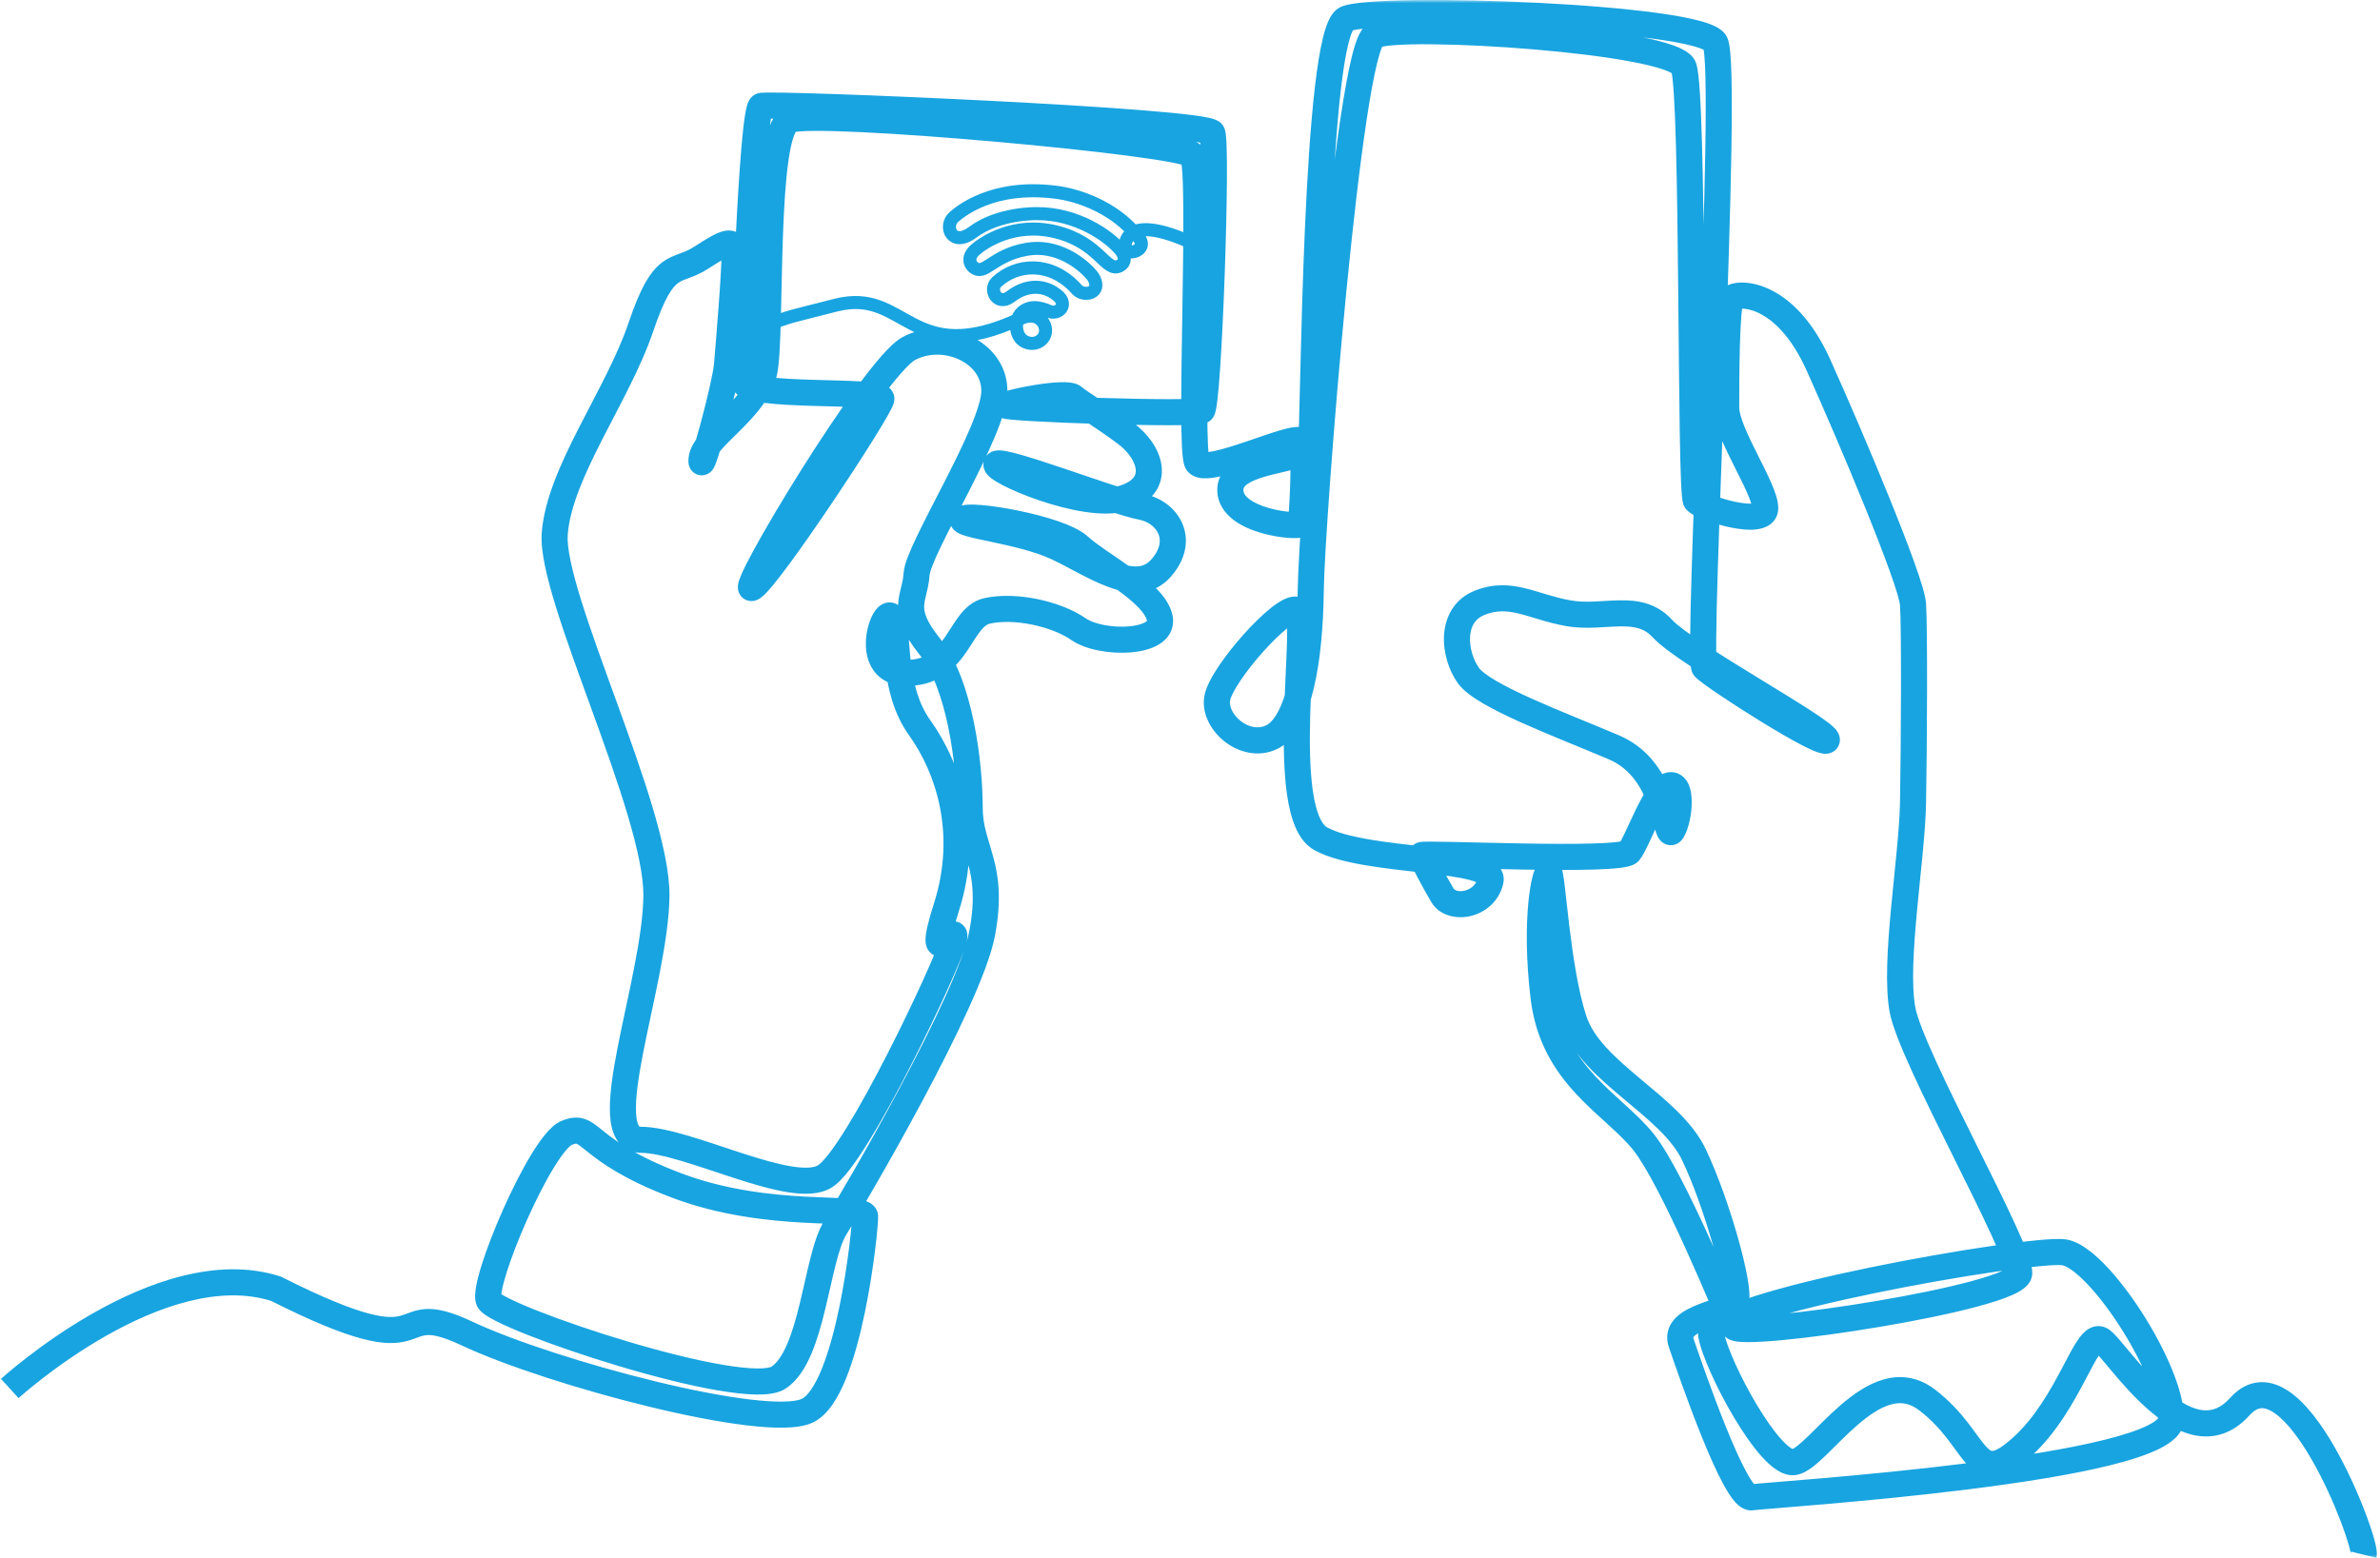 <svg width="365" height="239" viewBox="0 0 365 239" fill="none" xmlns="http://www.w3.org/2000/svg">
<mask id="path-1-outside-1_4942_18304" maskUnits="userSpaceOnUse" x="-0.5" y="0" width="366" height="239" fill="black">
<rect fill="white" x="-0.5" width="366" height="239"/>
<path fill-rule="evenodd" clip-rule="evenodd" d="M1.5 213C1.5 213 24.5 192 42.315 197.694C68.188 210.738 58.919 198.585 71.654 204.58C84.389 210.576 117.435 219.407 123.802 216.409C130.17 213.412 132.749 188.376 132.668 186.594C132.588 184.812 117.918 187.242 103.652 181.814C89.386 176.385 90.837 172.173 86.888 173.793C82.938 175.413 73.83 196.884 74.958 199.476C76.087 202.069 114.211 214.87 119.45 211.305C124.689 207.741 125.172 193.075 128.074 188.376C130.976 183.678 148.708 153.538 150.642 143.086C152.577 132.635 148.708 130.367 148.708 123.804C148.708 117.241 147.257 105.008 142.582 99.174C137.907 93.34 140.326 91.963 140.567 88.074C140.809 84.186 152.496 66.037 152.496 59.961C152.496 53.884 144.758 50.562 139.358 53.479C133.958 56.396 113.002 91.315 115.339 90.181C117.677 89.047 135.086 62.635 135.167 61.176C135.247 59.718 114.13 61.095 114.05 58.502C113.969 55.909 115.299 16.737 116.75 16.251C118.201 15.764 185.058 18.56 185.905 20.383C186.751 22.206 185.361 62.25 184.333 62.979C183.305 63.708 153.805 62.675 154.229 62.189C154.652 61.702 163.478 59.941 164.627 60.913C165.775 61.885 168.918 63.708 172.666 66.503C176.414 69.298 178.349 74.463 172.364 76.408C166.379 78.352 152.113 72.154 152.838 71.182C153.564 70.21 171.034 77.015 175.023 77.745C179.013 78.474 181.915 82.788 178.046 87.163C174.178 91.538 167.648 86.556 162.027 83.942C156.405 81.33 146.914 80.6 147.7 79.629C148.486 78.656 162.45 80.965 165.533 83.821C168.616 86.677 177.079 90.809 177.865 94.82C178.65 98.83 168.918 98.951 165.412 96.521C161.906 94.09 155.498 92.753 151.327 93.725C147.156 94.698 147.015 102.982 139.358 103.225C131.701 103.468 135.731 92.328 136.819 94.759C137.907 97.19 136.698 105.575 141.051 111.652C145.403 117.728 148.788 127.693 145.161 139.117C141.534 150.54 147.217 140.454 146.249 144.221C145.282 147.988 131.5 177.277 126.543 180.437C121.585 183.597 105.641 174.899 98.292 174.847C90.944 174.793 100.549 150.662 100.67 137.416C100.791 124.169 84.349 91.356 85.074 81.877C85.799 72.398 94.705 60.771 98.292 50.158C101.879 39.544 103.652 42.056 107.521 39.544C111.39 37.032 112.518 36.577 112.639 38.734C112.76 40.891 111.763 52.862 111.49 56.021C111.219 59.181 107.289 73.764 107.592 70.423C107.893 67.08 116.055 62.827 117.233 56.933C118.412 51.039 116.991 19.957 121.162 18.377C125.333 16.797 181.31 21.841 182.882 23.785C184.454 25.73 182.278 68.751 183.607 70.939C184.937 73.127 198.66 66.381 199.506 67.657C200.352 68.933 199.627 79.689 199.506 80.358C199.385 81.026 188.685 80.094 188.685 75.152C188.685 70.21 200.614 70.898 201.057 68.346C201.5 65.794 201.622 4.949 206.458 2.882C211.294 0.816 260.863 2.518 263.039 6.528C265.215 10.539 260.177 101.038 261.386 102.415C262.596 103.792 279.925 114.892 280.166 113.515C280.408 112.137 258.646 100.471 254.938 96.419C251.231 92.369 245.992 95.043 240.511 94.07C235.031 93.098 231.726 90.586 226.97 92.449C222.215 94.313 222.941 100.471 225.197 103.63C227.454 106.79 239.141 111.084 247.523 114.649C255.906 118.214 255.342 129.314 256.47 127.45C257.598 125.587 258.104 119.941 255.986 120.482C253.869 121.024 251.15 129.071 249.861 130.691C248.571 132.312 218.023 130.772 218.023 131.177C218.023 131.582 219.797 134.944 221.207 137.335C222.618 139.725 227.658 138.982 228.582 135.147C229.506 131.312 209.439 132.474 202.548 128.666C195.657 124.858 201.017 94.212 198.841 93.543C196.665 92.875 187.416 103.327 186.69 107.033C185.965 110.74 190.982 115.115 195.093 113.049C199.204 110.983 200.896 101.321 201.017 90.627C201.138 79.932 206.82 7.379 210.81 5.435C214.799 3.49 256.631 6.164 258.202 10.296C259.774 14.428 259.129 75.679 260.097 76.813C261.064 77.947 270.656 80.965 270.716 77.987C270.776 75.01 264.732 66.443 264.732 62.553C264.732 58.665 264.732 46.755 265.517 45.782C266.303 44.81 273.678 44.446 278.877 55.991C284.075 67.537 293.143 89.128 293.385 92.693C293.626 96.257 293.546 114.487 293.385 123.156C293.224 131.825 290.402 147.543 291.773 154.916C293.143 162.289 309.908 191.618 309.666 195.345C309.424 199.072 266.787 205.472 265.9 203.528C265.013 201.584 256.631 180.923 252.037 175.171C247.443 169.419 238.174 165.125 236.723 152.972C235.272 140.819 236.964 133.608 237.529 133.77C238.093 133.932 238.738 148.515 241.398 156.537C244.058 164.558 256.147 169.499 259.774 177.115C263.401 184.731 266.868 197.452 266.223 199.477C265.577 201.502 256.389 201.827 257.84 206.039C259.291 210.252 266.061 230.102 268.64 229.697C271.22 229.292 332.96 225.484 332.96 217.707C332.96 209.929 321.756 192.833 316.517 192.104C311.278 191.375 261.548 200.044 262.434 204.824C263.321 209.604 271.381 224.729 275.088 224.297C278.796 223.864 287.34 208.551 295.48 214.708C303.621 220.866 302.654 228.725 310.069 222C317.485 215.275 319.902 204.095 322.24 205.553C324.577 207.011 335.297 224.917 343.518 215.762C351.74 206.606 363 236.5 362.5 238.5"/>
</mask>
<path d="M42.315 197.694L43.216 195.908L43.075 195.837L42.924 195.789L42.315 197.694ZM71.654 204.58L72.506 202.771L71.654 204.58ZM123.802 216.409L122.951 214.599L122.951 214.6L123.802 216.409ZM132.668 186.594L130.67 186.684V186.684L132.668 186.594ZM103.652 181.814L104.364 179.944H104.364L103.652 181.814ZM86.888 173.793L87.647 175.643H87.647L86.888 173.793ZM74.958 199.476L73.124 200.274L73.125 200.275L74.958 199.476ZM119.45 211.305L118.325 209.651L118.325 209.651L119.45 211.305ZM128.074 188.376L126.372 187.325L126.372 187.325L128.074 188.376ZM150.642 143.086L148.676 142.722L148.676 142.722L150.642 143.086ZM142.582 99.174L141.021 100.425L141.021 100.425L142.582 99.174ZM140.567 88.074L138.571 87.95V87.95L140.567 88.074ZM139.358 53.479L140.308 55.239L139.358 53.479ZM115.339 90.181L116.212 91.98L116.212 91.98L115.339 90.181ZM135.167 61.176L137.164 61.287L137.164 61.286L135.167 61.176ZM114.05 58.502L116.049 58.441L116.049 58.44L114.05 58.502ZM116.75 16.251L117.385 18.147L117.385 18.147L116.75 16.251ZM185.905 20.383L187.719 19.541L187.719 19.54L185.905 20.383ZM184.333 62.979L185.49 64.61L185.49 64.61L184.333 62.979ZM154.229 62.189L155.737 63.502L155.738 63.501L154.229 62.189ZM164.627 60.913L165.919 59.387L165.918 59.386L164.627 60.913ZM172.666 66.503L171.47 68.106L171.47 68.106L172.666 66.503ZM172.364 76.408L172.982 78.31L172.982 78.31L172.364 76.408ZM152.838 71.182L154.441 72.378L154.441 72.378L152.838 71.182ZM175.023 77.745L174.664 79.712L174.664 79.712L175.023 77.745ZM178.046 87.163L176.548 85.838L176.548 85.838L178.046 87.163ZM162.027 83.942L162.87 82.129L162.87 82.129L162.027 83.942ZM147.7 79.629L149.255 80.886L149.256 80.885L147.7 79.629ZM165.533 83.821L164.174 85.288L164.174 85.288L165.533 83.821ZM177.865 94.82L175.902 95.204L175.902 95.204L177.865 94.82ZM165.412 96.521L164.273 98.165L164.273 98.165L165.412 96.521ZM151.327 93.725L150.873 91.778L150.873 91.778L151.327 93.725ZM139.358 103.225L139.294 101.226L139.358 103.225ZM136.819 94.759L138.644 93.942L138.644 93.941L136.819 94.759ZM141.051 111.652L142.677 110.487L142.677 110.487L141.051 111.652ZM145.161 139.117L143.255 138.511L143.255 138.511L145.161 139.117ZM146.249 144.221L144.312 143.724L144.312 143.724L146.249 144.221ZM126.543 180.437L127.617 182.124L127.618 182.124L126.543 180.437ZM98.292 174.847L98.278 176.847H98.278L98.292 174.847ZM100.67 137.416L98.67 137.397V137.397L100.67 137.416ZM85.074 81.877L83.08 81.724L85.074 81.877ZM98.292 50.158L100.187 50.798L100.187 50.798L98.292 50.158ZM107.521 39.544L106.432 37.866L106.432 37.866L107.521 39.544ZM112.639 38.734L114.636 38.622L114.636 38.621L112.639 38.734ZM111.49 56.021L109.498 55.849L109.498 55.85L111.49 56.021ZM107.592 70.423L109.583 70.603L109.584 70.603L107.592 70.423ZM117.233 56.933L115.272 56.54L115.272 56.541L117.233 56.933ZM121.162 18.377L120.454 16.507L120.454 16.507L121.162 18.377ZM182.882 23.785L181.327 25.043L181.327 25.043L182.882 23.785ZM183.607 70.939L181.898 71.978L181.898 71.978L183.607 70.939ZM199.506 67.657L197.839 68.762L197.839 68.763L199.506 67.657ZM199.506 80.358L197.538 80.001L197.537 80.003L199.506 80.358ZM201.057 68.346L203.028 68.689L203.028 68.688L201.057 68.346ZM206.458 2.882L205.672 1.043L205.672 1.043L206.458 2.882ZM263.039 6.528L261.281 7.482V7.482L263.039 6.528ZM261.386 102.415L262.89 101.095L262.889 101.095L261.386 102.415ZM280.166 113.515L278.196 113.169L278.196 113.169L280.166 113.515ZM254.938 96.419L253.463 97.77V97.77L254.938 96.419ZM240.511 94.07L240.861 92.101L240.86 92.101L240.511 94.07ZM226.97 92.449L226.241 90.587L226.241 90.587L226.97 92.449ZM225.197 103.63L223.57 104.793L223.57 104.793L225.197 103.63ZM247.523 114.649L248.306 112.809L247.523 114.649ZM256.47 127.45L254.759 126.414L254.759 126.414L256.47 127.45ZM255.986 120.482L255.491 118.545L255.49 118.545L255.986 120.482ZM249.861 130.691L248.296 129.446L248.296 129.446L249.861 130.691ZM221.207 137.335L219.485 138.351L219.485 138.352L221.207 137.335ZM228.582 135.147L226.638 134.678L226.638 134.678L228.582 135.147ZM202.548 128.666L201.581 130.416L202.548 128.666ZM198.841 93.543L199.428 91.631L199.428 91.631L198.841 93.543ZM186.69 107.033L184.727 106.649V106.649L186.69 107.033ZM195.093 113.049L194.195 111.262L194.195 111.262L195.093 113.049ZM201.017 90.627L203.017 90.649V90.649L201.017 90.627ZM210.81 5.435L209.934 3.637L209.933 3.637L210.81 5.435ZM258.202 10.296L256.333 11.007L256.333 11.007L258.202 10.296ZM260.097 76.813L261.619 75.515L261.618 75.515L260.097 76.813ZM270.716 77.987L268.716 77.947V77.947L270.716 77.987ZM265.517 45.782L263.962 44.525L263.961 44.526L265.517 45.782ZM278.877 55.991L280.7 55.17V55.17L278.877 55.991ZM293.385 92.693L291.389 92.828V92.828L293.385 92.693ZM293.385 123.156L295.384 123.193L293.385 123.156ZM291.773 154.916L289.806 155.282V155.282L291.773 154.916ZM309.666 195.345L307.67 195.215L307.67 195.216L309.666 195.345ZM265.9 203.528L267.72 202.698L267.72 202.698L265.9 203.528ZM252.037 175.171L250.474 176.419L250.474 176.42L252.037 175.171ZM236.723 152.972L238.709 152.735L236.723 152.972ZM237.529 133.77L238.082 131.848L238.081 131.848L237.529 133.77ZM241.398 156.537L239.499 157.166L239.499 157.166L241.398 156.537ZM259.774 177.115L261.58 176.255L259.774 177.115ZM266.223 199.477L268.128 200.084V200.084L266.223 199.477ZM268.64 229.697L268.33 227.721L268.33 227.721L268.64 229.697ZM316.517 192.104L316.241 194.085H316.241L316.517 192.104ZM262.434 204.824L264.401 204.459L264.401 204.459L262.434 204.824ZM275.088 224.297L275.32 226.284L275.32 226.283L275.088 224.297ZM295.48 214.708L294.274 216.304L294.274 216.304L295.48 214.708ZM310.069 222L308.725 220.518L308.725 220.519L310.069 222ZM322.24 205.553L321.181 207.25V207.25L322.24 205.553ZM343.518 215.762L345.006 217.098H345.006L343.518 215.762ZM1.5 213C2.849 214.477 2.848 214.477 2.848 214.477C2.848 214.477 2.848 214.477 2.848 214.477C2.848 214.477 2.849 214.477 2.85 214.476C2.851 214.474 2.855 214.471 2.859 214.467C2.868 214.459 2.883 214.446 2.903 214.428C2.942 214.392 3.004 214.338 3.086 214.265C3.249 214.121 3.495 213.907 3.817 213.634C4.46 213.088 5.404 212.31 6.594 211.391C8.978 209.55 12.331 207.16 16.216 204.95C24.122 200.452 33.659 197.027 41.706 199.599L42.924 195.789C33.156 192.667 22.286 196.895 14.238 201.473C10.146 203.801 6.635 206.306 4.15 208.225C2.905 209.186 1.913 210.003 1.229 210.584C0.887 210.874 0.622 211.105 0.44 211.266C0.349 211.346 0.279 211.408 0.23 211.452C0.206 211.473 0.187 211.49 0.174 211.502C0.168 211.508 0.162 211.513 0.159 211.516C0.157 211.518 0.155 211.52 0.154 211.521C0.153 211.521 0.153 211.522 0.152 211.522C0.152 211.523 0.151 211.523 1.5 213ZM41.415 199.48C54.315 205.983 59.101 206.586 62.419 205.715C63.156 205.521 63.855 205.237 64.268 205.09C64.725 204.927 65.072 204.833 65.475 204.805C66.29 204.748 67.724 204.941 70.802 206.39L72.506 202.771C69.216 201.222 67.033 200.686 65.197 200.814C64.273 200.879 63.535 201.105 62.925 201.322C62.27 201.555 61.921 201.71 61.404 201.846C59.704 202.292 56.189 202.448 43.216 195.908L41.415 199.48ZM70.802 206.39C77.343 209.469 88.935 213.214 99.644 215.811C105.012 217.112 110.221 218.142 114.522 218.655C116.67 218.911 118.634 219.043 120.3 219.007C121.907 218.972 123.467 218.778 124.654 218.219L122.951 214.6C122.546 214.79 121.681 214.976 120.212 215.008C118.802 215.039 117.04 214.927 114.996 214.683C110.911 214.196 105.869 213.205 100.587 211.924C89.999 209.356 78.7 205.687 72.506 202.771L70.802 206.39ZM124.654 218.219C125.893 217.636 126.874 216.605 127.655 215.484C128.45 214.345 129.138 212.968 129.738 211.489C130.939 208.532 131.885 204.933 132.611 201.454C133.34 197.961 133.862 194.515 134.197 191.831C134.365 190.488 134.486 189.327 134.564 188.438C134.636 187.61 134.683 186.885 134.666 186.504L130.67 186.684C130.67 186.683 130.671 186.793 130.655 187.076C130.641 187.332 130.616 187.673 130.579 188.09C130.506 188.923 130.39 190.034 130.228 191.335C129.903 193.94 129.397 197.275 128.695 200.637C127.991 204.015 127.103 207.348 126.032 209.984C125.497 211.302 124.939 212.386 124.374 213.197C123.796 214.025 123.304 214.433 122.951 214.599L124.654 218.219ZM134.666 186.504C134.625 185.589 134.084 184.987 133.64 184.673C133.238 184.389 132.801 184.247 132.492 184.165C131.854 183.998 131.051 183.917 130.24 183.863C128.678 183.759 126.141 183.711 123.587 183.574C118.199 183.284 111.209 182.549 104.364 179.944L102.941 183.683C110.362 186.507 117.839 187.271 123.373 187.568C126.28 187.725 128.317 187.743 129.973 187.854C130.772 187.908 131.24 187.972 131.475 188.034C131.603 188.068 131.503 188.061 131.332 187.94C131.118 187.789 130.702 187.377 130.67 186.684L134.666 186.504ZM104.364 179.944C97.453 177.315 94.427 175.017 92.65 173.597C92.207 173.244 91.752 172.87 91.349 172.575C90.937 172.272 90.455 171.956 89.897 171.737C88.6 171.229 87.384 171.428 86.128 171.943L87.647 175.643C88.031 175.486 88.229 175.45 88.316 175.443C88.37 175.439 88.389 175.442 88.437 175.461C88.521 175.494 88.678 175.576 88.983 175.8C89.298 176.031 89.639 176.312 90.153 176.723C92.204 178.361 95.586 180.884 102.941 183.683L104.364 179.944ZM86.129 171.943C85.156 172.342 84.319 173.185 83.66 173.973C82.948 174.825 82.215 175.898 81.492 177.083C80.041 179.461 78.529 182.46 77.192 185.455C75.855 188.452 74.669 191.503 73.883 193.996C73.492 195.238 73.186 196.387 73.016 197.345C72.931 197.823 72.872 198.299 72.863 198.74C72.856 199.136 72.882 199.716 73.124 200.274L76.792 198.678C76.894 198.912 76.859 199.021 76.863 198.816C76.866 198.658 76.89 198.405 76.954 198.044C77.082 197.326 77.333 196.36 77.698 195.198C78.427 192.886 79.553 189.982 80.845 187.085C82.139 184.186 83.573 181.352 84.906 179.167C85.575 178.071 86.192 177.181 86.729 176.538C86.997 176.218 87.223 175.986 87.404 175.828C87.596 175.661 87.676 175.631 87.647 175.643L86.129 171.943ZM73.125 200.275C73.316 200.714 73.609 201.024 73.793 201.198C74.001 201.396 74.232 201.571 74.454 201.724C74.899 202.03 75.456 202.344 76.072 202.657C77.313 203.289 78.98 204.014 80.914 204.779C84.791 206.313 89.882 208.063 95.091 209.616C100.294 211.167 105.671 212.539 110.11 213.297C112.324 213.675 114.365 213.911 116.062 213.926C116.912 213.934 117.723 213.887 118.451 213.757C119.16 213.63 119.923 213.402 120.575 212.958L118.325 209.651C118.332 209.646 118.298 209.671 118.195 209.707C118.094 209.743 117.947 209.783 117.747 209.819C117.342 209.892 116.795 209.933 116.098 209.927C114.704 209.914 112.898 209.715 110.783 209.354C106.565 208.633 101.358 207.311 96.234 205.783C91.116 204.257 86.137 202.544 82.385 201.06C80.504 200.316 78.967 199.643 77.887 199.093C77.342 198.815 76.959 198.592 76.719 198.427C76.662 198.388 76.62 198.356 76.589 198.333C76.558 198.308 76.546 198.297 76.548 198.298C76.548 198.299 76.575 198.324 76.615 198.374C76.652 198.422 76.725 198.524 76.792 198.678L73.125 200.275ZM120.575 212.958C122.364 211.742 123.564 209.726 124.441 207.661C125.335 205.554 126.008 203.108 126.582 200.737C127.182 198.26 127.636 196.049 128.176 193.936C128.713 191.837 129.228 190.313 129.775 189.427L126.372 187.325C125.469 188.788 124.835 190.86 124.301 192.944C123.772 195.014 123.233 197.573 122.695 199.795C122.131 202.123 121.519 204.306 120.759 206.098C119.98 207.932 119.156 209.086 118.325 209.651L120.575 212.958ZM129.775 189.427C131.248 187.043 136.427 178.297 141.485 168.831C144.014 164.097 146.525 159.161 148.53 154.737C150.511 150.364 152.077 146.325 152.609 143.45L148.676 142.722C148.241 145.073 146.864 148.721 144.886 153.086C142.932 157.399 140.465 162.251 137.957 166.946C132.939 176.337 127.802 185.011 126.372 187.325L129.775 189.427ZM152.609 143.45C153.636 137.903 153.127 134.42 152.332 131.467C151.531 128.495 150.708 126.734 150.708 123.804H146.708C146.708 127.437 147.819 130.091 148.469 132.507C149.125 134.942 149.583 137.819 148.676 142.722L152.609 143.45ZM150.708 123.804C150.708 120.401 150.334 115.566 149.357 110.813C148.393 106.121 146.785 101.22 144.143 97.924L141.021 100.425C143.055 102.962 144.509 107.095 145.439 111.618C146.356 116.081 146.708 120.644 146.708 123.804H150.708ZM144.143 97.924C141.95 95.187 141.701 93.844 141.73 92.96C141.747 92.424 141.869 91.909 142.065 91.104C142.253 90.338 142.491 89.367 142.563 88.198L138.571 87.95C138.523 88.726 138.368 89.386 138.18 90.154C138.002 90.883 137.765 91.807 137.732 92.83C137.66 95.065 138.539 97.328 141.021 100.425L144.143 97.924ZM142.563 88.198C142.573 88.049 142.675 87.593 143.013 86.725C143.328 85.916 143.778 84.918 144.335 83.764C145.451 81.448 146.91 78.672 148.403 75.747C149.881 72.853 151.379 69.836 152.51 67.145C153.6 64.551 154.496 61.932 154.496 59.961H150.496C150.496 61.027 149.931 62.956 148.822 65.595C147.754 68.137 146.315 71.04 144.841 73.928C143.382 76.786 141.874 79.656 140.731 82.027C140.158 83.216 139.656 84.322 139.285 85.273C138.938 86.166 138.622 87.127 138.571 87.95L142.563 88.198ZM154.496 59.961C154.496 55.967 151.934 53.008 148.802 51.537C145.689 50.075 141.731 49.924 138.408 51.719L140.308 55.239C142.385 54.117 144.996 54.169 147.102 55.158C149.189 56.138 150.496 57.878 150.496 59.961H154.496ZM138.408 51.719C137.385 52.272 136.26 53.391 135.179 54.618C134.038 55.912 132.746 57.564 131.385 59.421C128.659 63.14 125.579 67.786 122.753 72.285C119.928 76.785 117.336 81.172 115.59 84.379C114.725 85.969 114.037 87.323 113.637 88.271C113.46 88.69 113.249 89.23 113.183 89.718C113.164 89.857 113.144 90.078 113.173 90.336C113.2 90.572 113.292 91.054 113.681 91.499C114.139 92.024 114.756 92.216 115.276 92.208C115.715 92.201 116.049 92.06 116.212 91.98L114.466 88.382C114.557 88.338 114.829 88.214 115.217 88.208C115.687 88.201 116.265 88.377 116.694 88.868C117.054 89.281 117.128 89.713 117.147 89.883C117.169 90.076 117.152 90.216 117.146 90.257C117.133 90.357 117.138 90.261 117.321 89.827C117.641 89.071 118.249 87.861 119.103 86.291C120.798 83.178 123.345 78.865 126.141 74.413C128.937 69.959 131.962 65.4 134.611 61.786C135.937 59.977 137.15 58.431 138.18 57.262C139.27 56.025 139.981 55.415 140.308 55.239L138.408 51.719ZM116.212 91.98C116.692 91.748 117.105 91.355 117.361 91.098C117.675 90.784 118.023 90.393 118.391 89.955C119.13 89.075 120.03 87.906 121.021 86.563C123.008 83.872 125.424 80.392 127.759 76.916C130.096 73.438 132.366 69.944 134.061 67.221C134.907 65.862 135.62 64.679 136.129 63.779C136.381 63.332 136.597 62.931 136.757 62.601C136.836 62.438 136.914 62.265 136.978 62.097C137.019 61.99 137.143 61.668 137.164 61.287L133.17 61.066C133.186 60.775 133.271 60.593 133.241 60.672C133.234 60.69 133.21 60.748 133.156 60.859C133.051 61.077 132.882 61.394 132.646 61.811C132.178 62.639 131.5 63.767 130.666 65.107C129.001 67.782 126.757 71.235 124.439 74.685C122.121 78.136 119.741 81.562 117.803 84.188C116.832 85.504 115.988 86.596 115.327 87.383C114.996 87.778 114.73 88.072 114.532 88.271C114.276 88.526 114.279 88.472 114.466 88.382L116.212 91.98ZM137.164 61.286C137.203 60.568 136.887 60.016 136.575 59.682C136.294 59.382 135.985 59.214 135.795 59.124C135.41 58.944 134.986 58.846 134.655 58.783C133.952 58.651 133.026 58.57 132.031 58.511C130.023 58.393 127.324 58.345 124.73 58.266C122.083 58.184 119.531 58.069 117.652 57.825C116.695 57.701 116.041 57.559 115.669 57.423C115.476 57.353 115.489 57.33 115.582 57.408C115.695 57.502 116.031 57.845 116.049 58.441L112.051 58.564C112.079 59.484 112.589 60.12 113.02 60.48C113.432 60.823 113.906 61.038 114.298 61.181C115.096 61.472 116.105 61.658 117.137 61.792C119.238 62.065 121.975 62.183 124.607 62.264C127.293 62.346 129.862 62.39 131.794 62.504C132.769 62.562 133.48 62.633 133.917 62.715C134.156 62.76 134.177 62.784 134.093 62.744C134.053 62.726 133.858 62.633 133.652 62.413C133.415 62.16 133.135 61.693 133.17 61.066L137.164 61.286ZM116.049 58.44C116.012 57.243 116.318 46.895 116.823 36.685C117.075 31.603 117.373 26.61 117.697 22.866C117.86 20.987 118.026 19.461 118.19 18.407C118.274 17.871 118.348 17.52 118.403 17.324C118.434 17.218 118.437 17.236 118.396 17.315C118.376 17.355 118.315 17.471 118.196 17.608C118.087 17.734 117.827 17.999 117.385 18.147L116.115 14.354C115.628 14.517 115.322 14.816 115.168 14.995C115.005 15.184 114.898 15.371 114.832 15.499C114.702 15.755 114.615 16.021 114.556 16.229C114.433 16.662 114.329 17.205 114.238 17.791C114.052 18.983 113.877 20.618 113.712 22.52C113.381 26.339 113.08 31.391 112.828 36.487C112.326 46.634 112.007 57.169 112.051 58.565L116.049 58.44ZM117.385 18.147C117.262 18.188 117.168 18.205 117.144 18.209C117.108 18.216 117.086 18.218 117.086 18.218C117.084 18.218 117.091 18.218 117.108 18.216C117.125 18.215 117.148 18.213 117.179 18.212C117.307 18.205 117.503 18.2 117.777 18.197C118.319 18.191 119.091 18.197 120.069 18.214C122.021 18.247 124.742 18.323 127.98 18.434C134.453 18.655 142.962 19.016 151.452 19.448C159.946 19.881 168.406 20.385 174.787 20.893C177.983 21.148 180.63 21.402 182.491 21.645C183.429 21.767 184.12 21.881 184.566 21.982C184.674 22.006 184.758 22.027 184.821 22.045C184.886 22.063 184.913 22.074 184.913 22.073C184.911 22.073 184.896 22.067 184.869 22.054C184.844 22.042 184.796 22.018 184.735 21.978C184.666 21.934 184.315 21.708 184.091 21.225L187.719 19.54C187.468 19 187.059 18.717 186.9 18.615C186.698 18.485 186.501 18.399 186.36 18.344C186.072 18.233 185.748 18.148 185.443 18.079C184.817 17.938 183.983 17.806 183.009 17.679C181.046 17.422 178.319 17.162 175.105 16.906C168.667 16.393 160.164 15.887 151.656 15.453C143.145 15.02 134.614 14.659 128.117 14.436C124.87 14.325 122.123 14.248 120.137 14.214C119.147 14.197 118.333 14.191 117.736 14.197C117.44 14.2 117.179 14.206 116.968 14.217C116.864 14.223 116.752 14.23 116.645 14.242C116.584 14.249 116.358 14.273 116.115 14.354L117.385 18.147ZM184.091 21.224C183.998 21.024 183.988 20.893 184.006 21.001C184.016 21.059 184.031 21.166 184.046 21.336C184.077 21.672 184.103 22.151 184.123 22.771C184.163 24.003 184.174 25.69 184.161 27.691C184.133 31.688 184.008 36.867 183.823 42.019C183.638 47.173 183.395 52.281 183.136 56.138C183.006 58.07 182.873 59.664 182.744 60.785C182.678 61.352 182.618 61.757 182.568 62.01C182.541 62.143 182.528 62.18 182.535 62.159C182.538 62.15 182.563 62.076 182.618 61.972C182.652 61.909 182.814 61.605 183.176 61.348L185.49 64.61C185.884 64.331 186.078 63.984 186.144 63.861C186.233 63.696 186.29 63.543 186.326 63.436C186.398 63.221 186.451 62.992 186.491 62.791C186.573 62.377 186.648 61.845 186.717 61.243C186.857 60.027 186.995 58.359 187.127 56.406C187.39 52.493 187.635 47.339 187.82 42.163C188.006 36.985 188.133 31.766 188.161 27.718C188.174 25.698 188.164 23.951 188.121 22.642C188.1 21.99 188.071 21.422 188.03 20.971C188.009 20.747 187.983 20.526 187.949 20.325C187.923 20.174 187.865 19.855 187.719 19.541L184.091 21.224ZM183.176 61.348C183.375 61.207 183.546 61.145 183.596 61.127C183.664 61.103 183.709 61.093 183.714 61.092C183.724 61.089 183.688 61.097 183.585 61.11C183.384 61.133 183.071 61.157 182.637 61.176C181.779 61.215 180.579 61.233 179.137 61.232C176.262 61.23 172.513 61.154 168.798 61.041C165.084 60.927 161.422 60.776 158.722 60.623C157.368 60.547 156.278 60.471 155.549 60.401C155.174 60.365 154.944 60.336 154.834 60.316C154.751 60.302 154.834 60.31 154.974 60.362C154.985 60.366 155.332 60.481 155.653 60.806C155.838 60.993 156.166 61.405 156.218 62.037C156.273 62.714 155.981 63.223 155.737 63.502L152.721 60.875C152.471 61.162 152.175 61.678 152.231 62.363C152.283 63.003 152.615 63.423 152.809 63.618C153.146 63.959 153.522 64.089 153.576 64.11C153.803 64.194 154.028 64.236 154.138 64.255C154.414 64.304 154.775 64.346 155.169 64.383C155.976 64.46 157.129 64.539 158.497 64.617C161.241 64.772 164.939 64.924 168.676 65.039C172.411 65.153 176.204 65.23 179.135 65.232C180.597 65.233 181.867 65.215 182.817 65.172C183.287 65.151 183.713 65.123 184.057 65.082C184.226 65.062 184.414 65.034 184.596 64.993C184.689 64.972 185.102 64.885 185.49 64.61L183.176 61.348ZM155.738 63.501C155.55 63.718 155.364 63.829 155.325 63.852C155.261 63.891 155.219 63.909 155.219 63.91C155.217 63.91 155.261 63.891 155.371 63.855C155.585 63.786 155.912 63.695 156.34 63.592C157.187 63.387 158.313 63.162 159.468 62.979C160.63 62.795 161.767 62.664 162.649 62.632C163.095 62.616 163.417 62.628 163.62 62.653C163.936 62.693 163.674 62.726 163.335 62.44L165.918 59.386C165.292 58.856 164.503 58.732 164.115 58.684C163.613 58.621 163.054 58.615 162.504 58.635C161.396 58.675 160.083 58.832 158.843 59.028C157.595 59.225 156.364 59.471 155.401 59.703C154.924 59.818 154.483 59.937 154.129 60.053C153.955 60.11 153.765 60.178 153.587 60.257C153.499 60.297 153.383 60.353 153.26 60.427C153.163 60.485 152.935 60.629 152.72 60.876L155.738 63.501ZM163.334 62.439C164.024 63.024 165.242 63.814 166.566 64.692C167.958 65.614 169.643 66.743 171.47 68.106L173.862 64.9C171.941 63.468 170.181 62.289 168.776 61.358C167.305 60.382 166.377 59.774 165.919 59.387L163.334 62.439ZM171.47 68.106C173.093 69.316 174.054 70.86 174.176 71.99C174.23 72.487 174.127 72.882 173.864 73.232C173.579 73.612 172.978 74.106 171.746 74.506L172.982 78.31C174.743 77.738 176.144 76.857 177.063 75.634C178.003 74.381 178.303 72.946 178.153 71.559C177.867 68.921 175.987 66.485 173.862 64.9L171.47 68.106ZM171.746 74.506C170.695 74.847 169.053 74.879 166.981 74.57C164.964 74.269 162.762 73.682 160.725 72.994C158.688 72.305 156.882 71.537 155.66 70.906C155.034 70.581 154.64 70.333 154.452 70.187C154.338 70.098 154.419 70.138 154.532 70.306C154.593 70.397 155.195 71.368 154.441 72.378L151.236 69.986C150.391 71.118 151.019 72.251 151.213 72.538C151.458 72.903 151.777 73.174 151.995 73.344C152.472 73.715 153.121 74.095 153.823 74.459C155.259 75.201 157.257 76.044 159.444 76.783C161.632 77.523 164.073 78.181 166.392 78.526C168.655 78.864 171.04 78.941 172.982 78.31L171.746 74.506ZM154.441 72.378C154.095 72.842 153.658 72.992 153.506 73.036C153.33 73.086 153.21 73.087 153.203 73.087C153.185 73.088 153.267 73.087 153.501 73.127C153.945 73.202 154.619 73.367 155.503 73.618C157.253 74.116 159.587 74.884 162.068 75.721C164.527 76.55 167.133 77.447 169.352 78.175C171.526 78.888 173.505 79.5 174.664 79.712L175.383 75.777C174.547 75.624 172.846 75.112 170.6 74.374C168.399 73.652 165.843 72.772 163.346 71.93C160.87 71.096 158.451 70.299 156.597 69.771C155.679 69.51 154.837 69.297 154.172 69.183C153.851 69.129 153.479 69.081 153.123 69.088C152.948 69.091 152.688 69.109 152.404 69.191C152.142 69.266 151.627 69.461 151.236 69.986L154.441 72.378ZM174.664 79.712C176.099 79.974 177.207 80.862 177.645 81.879C178.028 82.765 178.06 84.128 176.548 85.838L179.544 88.488C181.901 85.823 182.417 82.841 181.318 80.294C180.275 77.877 177.937 76.244 175.383 75.777L174.664 79.712ZM176.548 85.838C175.933 86.534 175.281 86.816 174.53 86.88C173.7 86.952 172.662 86.761 171.378 86.294C170.104 85.831 168.742 85.154 167.285 84.391C165.871 83.651 164.332 82.808 162.87 82.129L161.184 85.756C162.532 86.383 163.918 87.143 165.43 87.935C166.899 88.704 168.465 89.49 170.01 90.053C171.544 90.611 173.215 91.008 174.873 90.865C176.611 90.716 178.225 89.98 179.544 88.488L176.548 85.838ZM162.87 82.129C159.817 80.71 155.81 79.835 152.875 79.214C151.34 78.889 150.145 78.643 149.362 78.421C148.932 78.299 148.838 78.24 148.895 78.274C148.925 78.293 149.004 78.343 149.101 78.433C149.194 78.519 149.356 78.692 149.483 78.963C149.62 79.259 149.697 79.635 149.63 80.044C149.566 80.434 149.393 80.716 149.255 80.886L146.146 78.371C145.959 78.602 145.757 78.944 145.683 79.394C145.606 79.863 145.692 80.299 145.858 80.654C146.143 81.266 146.634 81.582 146.825 81.697C147.272 81.968 147.834 82.145 148.271 82.269C149.222 82.539 150.604 82.821 152.046 83.127C155.066 83.766 158.615 84.562 161.184 85.756L162.87 82.129ZM149.256 80.885C149.033 81.162 148.792 81.294 148.686 81.346C148.569 81.403 148.487 81.423 148.472 81.427C148.447 81.433 148.499 81.419 148.671 81.41C149.003 81.392 149.522 81.406 150.216 81.465C151.587 81.581 153.423 81.854 155.354 82.249C157.285 82.643 159.256 83.149 160.907 83.716C162.646 84.314 163.738 84.885 164.174 85.288L166.892 82.354C165.786 81.33 163.976 80.541 162.206 79.933C160.347 79.294 158.2 78.748 156.156 78.33C154.112 77.912 152.117 77.611 150.553 77.479C149.78 77.413 149.055 77.384 148.461 77.415C148.169 77.43 147.838 77.463 147.52 77.541C147.311 77.593 146.636 77.764 146.145 78.372L149.256 80.885ZM164.174 85.288C165.066 86.115 166.289 86.984 167.517 87.829C168.794 88.706 170.113 89.58 171.384 90.504C172.651 91.427 173.766 92.326 174.594 93.193C175.453 94.091 175.815 94.762 175.902 95.204L179.827 94.435C179.521 92.873 178.531 91.522 177.486 90.429C176.41 89.303 175.069 88.239 173.737 87.27C172.409 86.303 170.985 85.358 169.783 84.532C168.533 83.673 167.542 82.955 166.892 82.354L164.174 85.288ZM175.902 95.204C175.92 95.294 175.898 95.272 175.922 95.225C175.931 95.208 175.895 95.29 175.681 95.425C175.213 95.718 174.327 95.99 173.084 96.092C171.885 96.191 170.546 96.115 169.325 95.88C168.073 95.64 167.11 95.264 166.551 94.877L164.273 98.165C165.467 98.993 167.035 99.513 168.57 99.808C170.135 100.109 171.837 100.208 173.411 100.079C174.942 99.953 176.56 99.595 177.806 98.814C178.448 98.411 179.071 97.845 179.475 97.063C179.895 96.252 180.006 95.348 179.827 94.435L175.902 95.204ZM166.552 94.877C164.511 93.462 161.755 92.439 159.014 91.886C156.277 91.335 153.326 91.206 150.873 91.778L151.781 95.673C153.499 95.273 155.837 95.326 158.224 95.808C160.606 96.288 162.807 97.148 164.273 98.165L166.552 94.877ZM150.873 91.778C149.179 92.173 148.033 93.291 147.201 94.352C146.441 95.32 145.615 96.716 144.997 97.623C143.621 99.644 142.172 101.135 139.294 101.226L139.421 105.224C144.201 105.073 146.652 102.3 148.303 99.875C149.199 98.559 149.669 97.686 150.348 96.82C150.955 96.046 151.39 95.764 151.782 95.673L150.873 91.778ZM139.294 101.226C137.915 101.27 137.436 100.829 137.215 100.515C136.905 100.072 136.728 99.311 136.803 98.323C136.878 97.346 137.174 96.496 137.404 96.105C137.455 96.017 137.475 96.002 137.449 96.029C137.44 96.039 137.288 96.205 136.977 96.317C136.59 96.456 136.053 96.467 135.562 96.175C135.158 95.935 135.014 95.622 134.994 95.576L138.644 93.941C138.488 93.591 138.185 93.081 137.606 92.737C136.941 92.341 136.212 92.342 135.626 92.552C135.116 92.735 134.756 93.055 134.537 93.287C134.302 93.537 134.11 93.814 133.956 94.076C133.364 95.083 132.927 96.547 132.815 98.02C132.704 99.483 132.887 101.31 133.941 102.811C135.084 104.441 136.973 105.302 139.421 105.224L139.294 101.226ZM134.993 95.576C135.103 95.82 135.22 96.445 135.335 97.745C135.436 98.891 135.531 100.457 135.725 102.075C136.116 105.345 136.953 109.365 139.425 112.816L142.677 110.487C140.796 107.861 140.061 104.651 139.696 101.6C139.512 100.059 139.434 98.693 139.319 97.394C139.219 96.248 139.079 94.912 138.644 93.942L134.993 95.576ZM139.425 112.816C143.483 118.482 146.656 127.8 143.255 138.511L147.067 139.722C150.921 127.586 147.323 116.973 142.677 110.487L139.425 112.816ZM143.255 138.511C142.793 139.965 142.469 141.11 142.259 142.004C142.057 142.863 141.931 143.614 141.937 144.225C141.94 144.52 141.973 144.963 142.171 145.412C142.403 145.936 142.893 146.512 143.704 146.704C144.381 146.865 144.94 146.669 145.199 146.558C145.49 146.433 145.731 146.27 145.893 146.151C146.215 145.914 146.536 145.613 146.735 145.428C146.851 145.32 146.939 145.238 147.018 145.169C147.101 145.096 147.13 145.075 147.122 145.081C147.116 145.085 147.075 145.114 147.006 145.149C146.945 145.18 146.792 145.253 146.572 145.295C146.348 145.338 145.951 145.367 145.505 145.18C145.026 144.98 144.722 144.629 144.557 144.312C144.41 144.03 144.377 143.787 144.368 143.685C144.357 143.571 144.364 143.497 144.365 143.487C144.366 143.47 144.36 143.535 144.312 143.724L148.186 144.719C148.258 144.437 148.322 144.139 148.348 143.851C148.366 143.659 148.417 143.065 148.106 142.466C147.913 142.095 147.571 141.709 147.048 141.49C146.557 141.285 146.106 141.311 145.822 141.366C145.323 141.461 144.958 141.713 144.832 141.801C144.52 142.019 144.19 142.332 144.012 142.498C143.767 142.725 143.623 142.855 143.522 142.929C143.473 142.965 143.512 142.929 143.621 142.882C143.697 142.85 144.091 142.685 144.629 142.813C145.301 142.973 145.678 143.451 145.831 143.796C145.95 144.065 145.937 144.247 145.937 144.183C145.936 144.074 145.967 143.71 146.153 142.918C146.33 142.163 146.622 141.124 147.067 139.722L143.255 138.511ZM144.312 143.724C144.123 144.46 143.168 146.819 141.637 150.2C140.145 153.496 138.19 157.581 136.111 161.646C134.03 165.717 131.84 169.74 129.875 172.925C128.891 174.519 127.982 175.874 127.187 176.91C126.35 177.999 125.771 178.557 125.467 178.751L127.618 182.124C128.553 181.527 129.489 180.479 130.359 179.346C131.27 178.161 132.258 176.68 133.279 175.025C135.323 171.712 137.568 167.584 139.673 163.467C141.78 159.345 143.762 155.203 145.281 151.85C146.761 148.581 147.892 145.866 148.186 144.719L144.312 143.724ZM125.468 178.751C124.907 179.108 123.655 179.295 121.389 178.929C119.247 178.584 116.686 177.835 113.929 176.943C111.237 176.073 108.31 175.05 105.678 174.269C103.063 173.493 100.451 172.862 98.306 172.847L98.278 176.847C99.807 176.858 101.944 177.333 104.54 178.104C107.12 178.87 109.866 179.834 112.699 180.749C115.466 181.644 118.281 182.48 120.752 182.878C123.099 183.257 125.7 183.346 127.617 182.124L125.468 178.751ZM98.307 172.847C98.056 172.845 98.037 172.802 97.966 172.691C97.801 172.433 97.603 171.846 97.544 170.733C97.427 168.533 97.891 165.324 98.643 161.461C99.014 159.558 99.442 157.549 99.883 155.483C100.322 153.424 100.772 151.31 101.177 149.227C101.983 145.085 102.638 140.941 102.67 137.434L98.67 137.397C98.641 140.514 98.05 144.353 97.251 148.463C96.853 150.506 96.411 152.585 95.971 154.649C95.532 156.706 95.096 158.752 94.717 160.696C93.971 164.529 93.404 168.19 93.549 170.944C93.621 172.307 93.877 173.718 94.593 174.841C95.403 176.113 96.691 176.835 98.278 176.847L98.307 172.847ZM102.67 137.434C102.703 133.798 101.616 129.014 100.099 123.912C98.567 118.76 96.525 113.067 94.525 107.551C92.515 102.008 90.552 96.657 89.131 92.096C88.422 89.818 87.861 87.776 87.499 86.035C87.132 84.265 86.999 82.933 87.068 82.029L83.08 81.724C82.968 83.19 83.19 84.957 83.583 86.848C83.981 88.767 84.584 90.947 85.312 93.285C86.767 97.957 88.77 103.414 90.765 108.915C92.77 114.444 94.771 120.03 96.265 125.052C97.774 130.125 98.697 134.41 98.67 137.397L102.67 137.434ZM87.068 82.029C87.396 77.746 89.606 72.808 92.391 67.352C95.097 62.05 98.332 56.287 100.187 50.798L96.397 49.517C94.665 54.642 91.654 59.998 88.829 65.533C86.083 70.913 83.477 76.529 83.08 81.724L87.068 82.029ZM100.187 50.798C101.973 45.511 103.156 44.035 103.987 43.423C104.413 43.109 104.844 42.941 105.645 42.645C106.429 42.355 107.444 41.978 108.61 41.221L106.432 37.866C105.663 38.365 105.006 38.617 104.257 38.894C103.525 39.164 102.564 39.503 101.615 40.202C99.695 41.616 98.198 44.19 96.397 49.517L100.187 50.798ZM108.61 41.221C109.573 40.596 110.32 40.129 110.907 39.803C111.198 39.641 111.427 39.527 111.604 39.45C111.691 39.412 111.758 39.387 111.808 39.37C111.832 39.362 111.85 39.357 111.863 39.353C111.876 39.349 111.883 39.348 111.883 39.348C111.883 39.348 111.875 39.35 111.86 39.352C111.845 39.353 111.822 39.355 111.79 39.356C111.729 39.357 111.63 39.352 111.508 39.322C111.229 39.253 110.972 39.09 110.792 38.872C110.533 38.56 110.615 38.354 110.642 38.846L114.636 38.621C114.603 38.035 114.498 37.077 113.873 36.322C113.041 35.316 111.878 35.268 111.088 35.428C110.377 35.572 109.642 35.93 108.964 36.306C108.248 36.704 107.403 37.236 106.432 37.866L108.61 41.221ZM110.642 38.845C110.693 39.759 110.491 43.118 110.217 46.855C109.95 50.501 109.633 54.274 109.498 55.849L113.483 56.193C113.619 54.609 113.937 50.817 114.207 47.148C114.469 43.571 114.705 39.866 114.636 38.622L110.642 38.845ZM109.498 55.85C109.38 57.216 108.387 61.466 107.395 65.139C106.907 66.943 106.452 68.493 106.146 69.368C106.071 69.585 106.014 69.731 105.978 69.817C105.959 69.861 105.956 69.865 105.967 69.843C105.973 69.832 105.99 69.8 106.019 69.756C106.044 69.718 106.102 69.632 106.195 69.532C106.269 69.453 106.483 69.233 106.841 69.078C107.275 68.891 107.943 68.804 108.597 69.174C109.136 69.479 109.358 69.931 109.431 70.1C109.517 70.299 109.547 70.463 109.557 70.529C109.59 70.731 109.563 70.825 109.583 70.603L105.6 70.242C105.582 70.438 105.551 70.81 105.608 71.164C105.625 71.268 105.662 71.462 105.758 71.684C105.84 71.875 106.074 72.342 106.626 72.654C107.293 73.032 107.977 72.945 108.427 72.751C108.802 72.589 109.034 72.354 109.127 72.254C109.326 72.039 109.446 71.819 109.492 71.733C109.556 71.615 109.61 71.497 109.654 71.394C109.743 71.186 109.834 70.941 109.923 70.685C110.279 69.667 110.765 68 111.256 66.182C112.221 62.608 113.329 57.987 113.483 56.193L109.498 55.85ZM109.584 70.603C109.598 70.447 109.771 69.974 110.576 69.037C111.336 68.154 112.325 67.218 113.495 66.051C115.665 63.889 118.469 60.952 119.194 57.325L115.272 56.541C114.819 58.807 112.953 60.945 110.672 63.218C109.617 64.269 108.436 65.392 107.543 66.43C106.696 67.415 105.737 68.727 105.6 70.243L109.584 70.603ZM119.194 57.325C119.531 55.642 119.661 52.389 119.757 48.696C119.856 44.892 119.918 40.452 120.074 36.109C120.231 31.766 120.479 27.641 120.934 24.529C121.162 22.962 121.431 21.748 121.727 20.92C121.876 20.506 122.004 20.265 122.087 20.145C122.177 20.016 122.127 20.151 121.871 20.248L120.454 16.507C119.677 16.802 119.148 17.364 118.8 17.866C118.445 18.378 118.176 18.973 117.961 19.572C117.533 20.769 117.219 22.288 116.976 23.95C116.487 27.294 116.234 31.604 116.077 35.965C115.92 40.328 115.855 44.861 115.759 48.592C115.659 52.434 115.525 55.276 115.272 56.54L119.194 57.325ZM121.871 20.248C121.834 20.262 122.035 20.2 122.68 20.151C123.252 20.106 124.014 20.081 124.957 20.076C126.839 20.067 129.334 20.14 132.249 20.28C138.072 20.559 145.481 21.1 152.82 21.752C160.16 22.404 167.405 23.164 172.903 23.881C175.657 24.24 177.944 24.585 179.577 24.895C180.398 25.051 181.012 25.191 181.422 25.309C181.63 25.369 181.739 25.41 181.777 25.427C181.906 25.483 181.606 25.389 181.327 25.043L184.437 22.528C184.059 22.061 183.555 21.839 183.38 21.762C183.114 21.646 182.819 21.549 182.53 21.465C181.945 21.297 181.19 21.13 180.323 20.965C178.577 20.634 176.201 20.277 173.42 19.915C167.85 19.188 160.546 18.422 153.174 17.768C145.801 17.113 138.335 16.567 132.44 16.285C129.496 16.143 126.921 16.067 124.938 16.076C123.948 16.081 123.079 16.108 122.372 16.162C121.737 16.211 121.012 16.296 120.454 16.507L121.871 20.248ZM181.327 25.043C181.126 24.794 181.082 24.591 181.105 24.666C181.113 24.692 181.134 24.776 181.162 24.942C181.217 25.27 181.27 25.759 181.315 26.417C181.404 27.723 181.453 29.524 181.472 31.683C181.509 35.995 181.427 41.597 181.336 47.239C181.245 52.865 181.147 58.532 181.154 62.925C181.158 65.119 181.188 67.026 181.262 68.466C181.298 69.183 181.347 69.819 181.415 70.332C181.448 70.587 181.491 70.845 181.548 71.083C181.595 71.279 181.69 71.636 181.898 71.978L185.317 69.901C185.442 70.106 185.461 70.246 185.438 70.151C185.425 70.098 185.404 69.989 185.38 69.809C185.333 69.45 185.291 68.936 185.256 68.263C185.188 66.924 185.158 65.096 185.154 62.918C185.147 58.569 185.245 52.948 185.335 47.303C185.426 41.673 185.51 36.019 185.471 31.648C185.452 29.467 185.403 27.571 185.305 26.144C185.257 25.434 185.194 24.797 185.107 24.281C185.064 24.025 185.009 23.756 184.932 23.505C184.871 23.303 184.736 22.898 184.437 22.528L181.327 25.043ZM181.898 71.978C182.609 73.148 183.885 73.336 184.529 73.371C185.289 73.412 186.135 73.293 186.935 73.129C188.56 72.796 190.536 72.158 192.379 71.534C194.284 70.89 196.041 70.262 197.415 69.858C198.108 69.655 198.592 69.543 198.885 69.506C199.041 69.486 199.028 69.504 198.917 69.487C198.862 69.48 198.258 69.395 197.839 68.762L201.173 66.552C200.648 65.76 199.838 65.579 199.488 65.528C199.082 65.47 198.686 65.499 198.383 65.538C197.759 65.617 197.022 65.805 196.288 66.02C194.81 66.454 192.894 67.137 191.097 67.746C189.237 68.375 187.481 68.934 186.132 69.211C185.445 69.351 184.994 69.39 184.746 69.377C184.382 69.357 184.938 69.278 185.317 69.9L181.898 71.978ZM197.839 68.763C197.721 68.584 197.699 68.466 197.719 68.535C197.73 68.577 197.751 68.671 197.775 68.831C197.821 69.15 197.858 69.6 197.881 70.168C197.928 71.296 197.914 72.726 197.869 74.174C197.825 75.614 197.751 77.038 197.68 78.143C197.645 78.695 197.61 79.162 197.582 79.508C197.549 79.907 197.531 80.035 197.538 80.001L201.474 80.714C201.53 80.403 201.604 79.458 201.672 78.398C201.745 77.258 201.821 75.789 201.868 74.297C201.913 72.813 201.93 71.273 201.878 70.004C201.852 69.374 201.808 68.769 201.733 68.253C201.695 67.996 201.645 67.727 201.574 67.471C201.511 67.242 201.396 66.89 201.172 66.552L197.839 68.763ZM197.537 80.003C197.656 79.343 198.063 78.965 198.271 78.811C198.481 78.654 198.665 78.589 198.725 78.569C198.854 78.525 198.91 78.529 198.818 78.537C198.664 78.552 198.356 78.557 197.902 78.526C197.013 78.464 195.802 78.278 194.599 77.935C193.374 77.586 192.301 77.114 191.577 76.558C190.877 76.02 190.685 75.562 190.685 75.152H186.685C186.685 77.213 187.831 78.725 189.141 79.73C190.426 80.718 192.036 81.364 193.502 81.782C194.989 82.206 196.475 82.437 197.626 82.516C198.193 82.556 198.74 82.563 199.195 82.52C199.407 82.499 199.704 82.46 200.003 82.359C200.149 82.31 200.4 82.212 200.657 82.021C200.912 81.831 201.347 81.415 201.474 80.713L197.537 80.003ZM190.685 75.152C190.685 74.906 190.767 74.565 191.579 74.081C192.431 73.573 193.684 73.172 195.193 72.792C196.559 72.448 198.29 72.091 199.537 71.699C200.181 71.496 200.882 71.232 201.474 70.855C202.047 70.49 202.832 69.813 203.028 68.689L199.087 68.004C199.172 67.517 199.488 67.377 199.323 67.482C199.177 67.575 198.874 67.714 198.337 67.883C197.222 68.234 195.888 68.493 194.217 68.913C192.688 69.298 190.931 69.811 189.532 70.644C188.095 71.501 186.685 72.927 186.685 75.152H190.685ZM203.028 68.688C203.082 68.375 203.112 67.841 203.136 67.303C203.163 66.7 203.19 65.901 203.217 64.943C203.273 63.025 203.333 60.423 203.407 57.38C203.557 51.286 203.764 43.393 204.108 35.519C204.453 27.636 204.933 19.815 205.623 13.854C205.969 10.864 206.36 8.409 206.795 6.669C207.015 5.793 207.226 5.177 207.41 4.79C207.648 4.292 207.664 4.542 207.243 4.722L205.672 1.043C204.647 1.481 204.095 2.448 203.799 3.07C203.45 3.802 203.163 4.709 202.915 5.698C202.416 7.692 202.002 10.349 201.649 13.394C200.942 19.502 200.458 27.44 200.112 35.345C199.766 43.26 199.558 51.185 199.409 57.282C199.334 60.335 199.274 62.921 199.219 64.828C199.192 65.781 199.166 66.553 199.14 67.123C199.127 67.409 199.115 67.633 199.103 67.799C199.09 67.991 199.081 68.036 199.087 68.004L203.028 68.688ZM207.243 4.722C207.243 4.722 207.249 4.719 207.262 4.715C207.274 4.71 207.292 4.704 207.315 4.697C207.363 4.682 207.428 4.664 207.511 4.643C207.68 4.602 207.902 4.558 208.18 4.514C208.738 4.425 209.463 4.345 210.345 4.275C212.106 4.137 214.4 4.05 217.058 4.016C222.37 3.949 229.044 4.092 235.645 4.424C242.251 4.757 248.739 5.277 253.688 5.958C256.17 6.299 258.206 6.673 259.658 7.066C260.389 7.264 260.904 7.449 261.232 7.607C261.652 7.808 261.465 7.821 261.281 7.482L264.797 5.575C264.341 4.734 263.511 4.264 262.963 4.001C262.324 3.694 261.546 3.433 260.704 3.205C259.01 2.746 256.778 2.345 254.232 1.995C249.123 1.293 242.509 0.765 235.846 0.429C229.178 0.093 222.418 -0.052 217.007 0.017C214.304 0.051 211.915 0.139 210.031 0.288C209.091 0.362 208.252 0.452 207.552 0.564C206.892 0.669 206.212 0.813 205.672 1.043L207.243 4.722ZM261.281 7.482C261.19 7.315 261.207 7.261 261.256 7.522C261.295 7.727 261.336 8.028 261.374 8.438C261.451 9.255 261.508 10.382 261.544 11.794C261.615 14.613 261.602 18.45 261.529 22.976C261.382 32.024 260.995 43.737 260.576 55.387C260.159 67.027 259.71 78.607 259.441 87.354C259.307 91.727 259.218 95.411 259.2 98.05C259.191 99.366 259.199 100.448 259.231 101.236C259.247 101.625 259.27 101.982 259.306 102.274C259.323 102.416 259.349 102.59 259.393 102.765C259.408 102.827 259.512 103.311 259.884 103.734L262.889 101.095C263.093 101.327 263.185 101.546 263.214 101.618C263.252 101.713 263.27 101.783 263.276 101.806C263.287 101.852 263.285 101.856 263.276 101.786C263.26 101.655 263.242 101.425 263.228 101.074C263.2 100.383 263.191 99.376 263.199 98.077C263.217 95.489 263.306 91.845 263.44 87.477C263.708 78.743 264.155 67.189 264.574 55.531C264.992 43.883 265.381 32.133 265.528 23.041C265.602 18.499 265.616 14.596 265.542 11.693C265.505 10.244 265.446 9.014 265.357 8.064C265.312 7.591 265.258 7.156 265.188 6.783C265.128 6.466 265.023 5.993 264.797 5.575L261.281 7.482ZM259.883 103.734C260.208 104.104 260.809 104.561 261.348 104.957C261.967 105.411 262.768 105.968 263.679 106.582C265.502 107.812 267.813 109.301 270.092 110.702C272.363 112.098 274.638 113.429 276.38 114.331C277.236 114.774 278.041 115.155 278.68 115.378C278.968 115.479 279.397 115.611 279.843 115.631C280.058 115.64 280.497 115.636 280.967 115.408C281.553 115.124 282.012 114.57 282.136 113.861L278.196 113.169C278.306 112.546 278.716 112.054 279.222 111.808C279.612 111.619 279.94 111.631 280.014 111.634C280.18 111.641 280.21 111.675 279.999 111.602C279.64 111.476 279.042 111.205 278.22 110.779C276.607 109.944 274.429 108.673 272.187 107.294C269.952 105.92 267.688 104.462 265.915 103.266C265.027 102.667 264.274 102.142 263.713 101.731C263.072 101.261 262.867 101.07 262.89 101.095L259.883 103.734ZM282.136 113.861C282.26 113.156 281.997 112.611 281.881 112.398C281.74 112.14 281.571 111.936 281.445 111.797C281.188 111.513 280.864 111.235 280.546 110.983C279.892 110.466 278.985 109.841 277.943 109.159C275.847 107.787 273.001 106.053 270.078 104.264C267.137 102.464 264.104 100.6 261.579 98.936C258.977 97.222 257.143 95.866 256.414 95.069L253.463 97.77C254.588 98.999 256.864 100.62 259.378 102.276C261.968 103.982 265.057 105.881 267.989 107.676C270.94 109.482 273.721 111.176 275.753 112.506C276.775 113.175 277.557 113.719 278.062 114.119C278.323 114.325 278.445 114.443 278.482 114.484C278.503 114.507 278.443 114.447 278.37 114.315C278.322 114.227 278.088 113.788 278.196 113.169L282.136 113.861ZM256.414 95.069C253.982 92.412 251.023 92.047 248.357 92.091C247.152 92.111 245.605 92.236 244.48 92.279C243.22 92.328 242.027 92.308 240.861 92.101L240.162 96.039C241.736 96.318 243.253 96.329 244.633 96.276C246.147 96.218 247.169 96.111 248.423 96.09C250.673 96.053 252.188 96.377 253.463 97.77L256.414 95.069ZM240.86 92.101C239.6 91.877 238.45 91.563 237.321 91.227C236.229 90.903 235.06 90.528 233.945 90.254C231.604 89.68 229.135 89.453 226.241 90.587L227.7 94.312C229.561 93.582 231.122 93.68 232.992 94.139C233.983 94.382 234.966 94.7 236.182 95.062C237.363 95.413 238.681 95.777 240.162 96.039L240.86 92.101ZM226.241 90.587C222.963 91.872 221.623 94.694 221.458 97.433C221.298 100.08 222.188 102.859 223.57 104.793L226.825 102.468C225.95 101.243 225.349 99.362 225.451 97.675C225.547 96.079 226.222 94.891 227.7 94.311L226.241 90.587ZM223.57 104.793C224.402 105.959 225.891 106.999 227.45 107.91C229.084 108.866 231.092 109.844 233.242 110.812C237.506 112.731 242.641 114.746 246.741 116.489L248.306 112.809C244.023 110.987 239.124 109.073 234.884 107.164C232.782 106.218 230.922 105.307 229.468 104.457C227.94 103.563 227.12 102.882 226.825 102.468L223.57 104.793ZM246.741 116.489C250.165 117.946 251.854 120.965 252.83 123.747C253.329 125.169 253.575 126.312 253.851 127.284C253.915 127.51 253.989 127.754 254.075 127.978C254.144 128.159 254.29 128.523 254.562 128.854C254.708 129.03 254.977 129.306 255.402 129.488C255.881 129.693 256.418 129.715 256.915 129.548C257.707 129.281 258.088 128.64 258.181 128.486L254.759 126.414C254.77 126.397 254.823 126.31 254.928 126.201C255.026 126.099 255.257 125.886 255.637 125.758C256.074 125.61 256.552 125.63 256.976 125.811C257.343 125.968 257.558 126.199 257.649 126.309C257.812 126.507 257.852 126.658 257.813 126.554C257.79 126.494 257.753 126.382 257.699 126.192C257.501 125.495 257.154 123.989 256.604 122.423C255.484 119.23 253.264 114.917 248.306 112.809L246.741 116.489ZM258.181 128.486C258.625 127.752 258.927 126.809 259.121 125.931C259.322 125.021 259.444 124.014 259.445 123.068C259.447 122.181 259.346 121.104 258.915 120.212C258.689 119.744 258.303 119.183 257.651 118.812C256.95 118.413 256.182 118.368 255.491 118.545L256.481 122.42C256.32 122.461 256 122.475 255.672 122.288C255.532 122.208 255.439 122.118 255.385 122.054C255.358 122.022 255.34 121.996 255.329 121.978C255.318 121.961 255.313 121.951 255.313 121.95C255.312 121.95 255.324 121.975 255.341 122.034C255.358 122.092 255.376 122.171 255.392 122.274C255.426 122.482 255.446 122.748 255.445 123.061C255.444 123.692 255.36 124.412 255.215 125.068C255.063 125.756 254.879 126.217 254.759 126.414L258.181 128.486ZM255.49 118.545C254.732 118.739 254.155 119.201 253.765 119.585C253.352 119.991 252.982 120.478 252.655 120.966C252.002 121.942 251.374 123.153 250.813 124.31C250.265 125.442 249.692 126.714 249.257 127.632C248.758 128.685 248.445 129.258 248.296 129.446L251.426 131.937C251.921 131.314 252.432 130.273 252.872 129.345C253.375 128.282 253.856 127.205 254.413 126.054C254.958 124.93 255.487 123.926 255.979 123.19C256.226 122.823 256.425 122.579 256.571 122.436C256.74 122.269 256.711 122.361 256.482 122.42L255.49 118.545ZM248.296 129.446C248.537 129.142 248.793 129.03 248.81 129.022C248.861 128.998 248.862 129.004 248.78 129.026C248.617 129.069 248.328 129.122 247.887 129.175C247.017 129.278 245.788 129.35 244.283 129.395C241.287 129.483 237.387 129.456 233.492 129.39C229.598 129.324 225.76 129.221 222.86 129.158C221.419 129.127 220.201 129.106 219.339 129.106C218.914 129.106 218.543 129.111 218.266 129.125C218.138 129.131 217.967 129.143 217.803 129.168C217.738 129.178 217.56 129.207 217.356 129.282C217.264 129.316 217.032 129.406 216.788 129.599C216.552 129.786 216.023 130.304 216.023 131.177H220.023C220.023 132.043 219.498 132.555 219.27 132.736C219.033 132.923 218.812 133.008 218.735 133.036C218.561 133.101 218.426 133.119 218.419 133.121C218.37 133.128 218.372 133.125 218.468 133.12C218.639 133.111 218.925 133.106 219.338 133.106C220.152 133.106 221.331 133.126 222.774 133.158C225.641 133.219 229.521 133.324 233.425 133.39C237.328 133.455 241.307 133.484 244.401 133.393C245.942 133.347 247.311 133.271 248.358 133.147C248.876 133.085 249.376 133.005 249.802 132.893C250.014 132.837 250.26 132.759 250.502 132.646C250.71 132.549 251.104 132.341 251.426 131.937L248.296 129.446ZM216.023 131.177C216.023 131.489 216.095 131.744 216.118 131.827C216.153 131.952 216.195 132.07 216.232 132.168C216.307 132.365 216.403 132.586 216.505 132.809C216.713 133.261 216.996 133.827 217.313 134.435C217.948 135.656 218.761 137.125 219.485 138.351L222.93 136.319C222.243 135.155 221.464 133.747 220.86 132.588C220.557 132.006 220.309 131.506 220.14 131.139C220.054 130.952 220.001 130.825 219.973 130.752C219.959 130.714 219.961 130.716 219.969 130.746C219.974 130.762 219.984 130.802 219.995 130.859C220.004 130.908 220.023 131.023 220.023 131.177H216.023ZM219.485 138.352C220.807 140.591 223.514 141 225.537 140.522C227.691 140.013 229.858 138.389 230.527 135.615L226.638 134.678C226.382 135.74 225.568 136.405 224.618 136.629C223.537 136.884 223.019 136.469 222.93 136.318L219.485 138.352ZM230.527 135.615C230.688 134.944 230.626 134.25 230.319 133.615C230.033 133.021 229.592 132.598 229.184 132.303C228.401 131.737 227.37 131.378 226.383 131.118C224.359 130.585 221.571 130.238 218.725 129.909C215.812 129.573 212.758 129.249 209.991 128.774C207.179 128.292 204.922 127.692 203.515 126.915L201.581 130.416C203.62 131.543 206.456 132.226 209.315 132.717C212.22 133.215 215.417 133.554 218.267 133.883C221.184 134.22 223.67 134.54 225.364 134.986C226.236 135.216 226.675 135.425 226.839 135.544C226.905 135.591 226.807 135.541 226.716 135.353C226.606 135.124 226.592 134.87 226.638 134.678L230.527 135.615ZM203.515 126.915C203.2 126.741 202.767 126.301 202.337 125.301C201.916 124.32 201.584 122.998 201.347 121.376C200.872 118.134 200.823 114.068 200.926 109.978C200.977 107.944 201.065 105.931 201.151 104.037C201.237 102.152 201.323 100.371 201.368 98.836C201.413 97.319 201.421 95.954 201.336 94.923C201.294 94.421 201.222 93.882 201.074 93.409C201 93.172 200.879 92.858 200.667 92.552C200.452 92.242 200.06 91.826 199.428 91.631L198.254 95.455C197.758 95.303 197.487 94.987 197.38 94.832C197.276 94.681 197.249 94.578 197.257 94.603C197.273 94.654 197.316 94.846 197.349 95.253C197.414 96.041 197.414 97.21 197.37 98.719C197.326 100.211 197.242 101.949 197.155 103.855C197.069 105.751 196.979 107.8 196.927 109.877C196.823 114.008 196.862 118.359 197.389 121.955C197.652 123.752 198.049 125.454 198.662 126.88C199.267 128.288 200.173 129.638 201.581 130.416L203.515 126.915ZM199.428 91.631C198.364 91.305 197.358 91.728 196.836 91.987C196.193 92.305 195.525 92.77 194.88 93.284C193.577 94.322 192.112 95.77 190.73 97.315C189.344 98.867 187.993 100.572 186.929 102.151C185.922 103.649 184.993 105.29 184.727 106.649L188.653 107.417C188.75 106.923 189.249 105.868 190.248 104.385C191.191 102.983 192.424 101.422 193.713 99.981C195.007 98.533 196.307 97.262 197.373 96.412C197.912 95.982 198.329 95.711 198.611 95.571C199.014 95.372 198.774 95.615 198.254 95.455L199.428 91.631ZM184.727 106.649C184.17 109.498 185.815 112.208 187.854 113.787C189.948 115.409 193.054 116.312 195.991 114.836L194.195 111.262C193.021 111.852 191.563 111.601 190.302 110.625C188.986 109.605 188.485 108.275 188.653 107.417L184.727 106.649ZM195.991 114.836C197.523 114.066 198.651 112.687 199.494 111.131C200.346 109.558 200.998 107.64 201.497 105.535C202.497 101.325 202.956 96.072 203.017 90.649L199.017 90.604C198.958 95.875 198.51 100.801 197.605 104.612C197.153 106.518 196.603 108.07 195.977 109.225C195.343 110.396 194.718 110.999 194.195 111.262L195.991 114.836ZM203.017 90.649C203.076 85.399 204.518 64.666 206.453 44.945C207.419 35.097 208.503 25.552 209.591 18.361C210.136 14.759 210.675 11.794 211.191 9.691C211.451 8.633 211.689 7.857 211.896 7.348C212 7.092 212.073 6.963 212.103 6.917C212.159 6.832 212.042 7.059 211.686 7.233L209.933 3.637C209.328 3.932 208.958 4.419 208.759 4.722C208.533 5.066 208.348 5.456 208.191 5.84C207.877 6.614 207.584 7.606 207.306 8.738C206.747 11.018 206.187 14.123 205.636 17.763C204.532 25.057 203.44 34.684 202.472 44.554C200.538 64.269 199.079 85.16 199.017 90.604L203.017 90.649ZM211.686 7.233C211.661 7.245 211.817 7.177 212.306 7.097C212.747 7.025 213.334 6.961 214.064 6.911C215.521 6.811 217.431 6.772 219.658 6.793C224.107 6.834 229.708 7.112 235.245 7.58C240.788 8.048 246.212 8.701 250.321 9.484C252.385 9.878 254.047 10.291 255.206 10.705C255.79 10.913 256.173 11.096 256.395 11.235C256.675 11.41 256.471 11.369 256.333 11.007L260.072 9.585C259.738 8.706 259.023 8.16 258.515 7.843C257.95 7.49 257.269 7.194 256.551 6.937C255.106 6.422 253.211 5.963 251.07 5.555C246.769 4.735 241.191 4.067 235.581 3.594C229.965 3.119 224.262 2.835 219.696 2.793C217.416 2.772 215.391 2.811 213.79 2.921C212.991 2.975 212.269 3.05 211.659 3.15C211.095 3.242 210.457 3.381 209.934 3.637L211.686 7.233ZM256.333 11.007C256.333 11.007 256.403 11.258 256.487 11.952C256.562 12.575 256.633 13.404 256.7 14.424C256.832 16.459 256.939 19.166 257.026 22.328C257.201 28.649 257.298 36.711 257.376 44.698C257.454 52.675 257.514 60.58 257.614 66.556C257.664 69.542 257.725 72.066 257.804 73.886C257.844 74.791 257.889 75.55 257.942 76.114C257.969 76.392 258.001 76.661 258.043 76.893C258.064 77.006 258.094 77.152 258.141 77.305C258.166 77.384 258.276 77.76 258.576 78.111L261.618 75.515C261.778 75.701 261.861 75.872 261.894 75.945C261.933 76.031 261.955 76.098 261.964 76.128C261.982 76.187 261.985 76.212 261.978 76.176C261.966 76.109 261.947 75.969 261.924 75.735C261.881 75.275 261.839 74.597 261.8 73.712C261.723 71.948 261.663 69.469 261.613 66.489C261.513 60.532 261.454 52.653 261.376 44.659C261.298 36.675 261.201 28.579 261.025 22.218C260.937 19.039 260.828 16.274 260.691 14.164C260.623 13.111 260.546 12.199 260.458 11.471C260.378 10.813 260.268 10.101 260.072 9.585L256.333 11.007ZM258.575 78.111C258.971 78.575 259.542 78.896 259.903 79.084C260.347 79.316 260.877 79.546 261.442 79.762C262.573 80.194 263.967 80.616 265.34 80.9C266.67 81.177 268.166 81.364 269.421 81.204C270.044 81.124 270.813 80.935 271.474 80.445C272.228 79.885 272.695 79.034 272.716 78.028L268.716 77.947C268.722 77.685 268.876 77.391 269.09 77.232C269.211 77.143 269.214 77.198 268.914 77.236C268.324 77.311 267.349 77.232 266.153 76.984C264.999 76.745 263.81 76.385 262.869 76.025C262.398 75.845 262.02 75.677 261.754 75.538C261.404 75.356 261.465 75.334 261.619 75.515L258.575 78.111ZM272.716 78.028C272.729 77.349 272.574 76.656 272.39 76.049C272.199 75.419 271.935 74.746 271.64 74.069C271.055 72.723 270.272 71.189 269.534 69.716C268.78 68.21 268.061 66.749 267.529 65.436C266.974 64.067 266.732 63.111 266.732 62.553H262.732C262.732 63.941 263.245 65.514 263.821 66.938C264.421 68.419 265.21 70.015 265.958 71.509C266.724 73.036 267.442 74.445 267.973 75.665C268.236 76.27 268.434 76.786 268.562 77.209C268.697 77.656 268.718 77.882 268.716 77.947L272.716 78.028ZM266.732 62.553C266.732 60.606 266.732 56.683 266.829 53.129C266.878 51.348 266.95 49.691 267.056 48.434C267.109 47.8 267.168 47.309 267.228 46.97C267.258 46.798 267.282 46.706 267.292 46.671C267.32 46.579 267.277 46.786 267.073 47.039L263.961 44.526C263.659 44.9 263.524 45.314 263.466 45.505C263.39 45.754 263.333 46.02 263.288 46.275C263.198 46.789 263.127 47.418 263.07 48.099C262.955 49.469 262.88 51.215 262.831 53.02C262.732 56.636 262.732 60.612 262.732 62.553H266.732ZM267.073 47.039C266.779 47.403 266.492 47.436 266.643 47.394C266.713 47.374 266.892 47.34 267.183 47.344C267.757 47.35 268.631 47.499 269.684 47.999C271.759 48.984 274.604 51.374 277.053 56.812L280.7 55.17C277.95 49.063 274.509 45.862 271.4 44.386C269.861 43.655 268.419 43.357 267.227 43.344C266.635 43.337 266.068 43.401 265.564 43.542C265.141 43.661 264.452 43.918 263.962 44.525L267.073 47.039ZM277.053 56.812C279.642 62.563 283.199 70.823 286.136 78.085C287.604 81.717 288.911 85.082 289.863 87.75C290.34 89.085 290.72 90.228 290.987 91.131C291.269 92.088 291.376 92.626 291.389 92.828L295.38 92.558C295.334 91.869 295.104 90.952 294.824 90.001C294.528 88.996 294.12 87.776 293.631 86.406C292.652 83.662 291.322 80.239 289.844 76.585C286.886 69.272 283.309 60.965 280.7 55.17L277.053 56.812ZM291.389 92.828C291.624 96.287 291.547 114.416 291.385 123.119L295.384 123.193C295.545 114.558 295.629 96.228 295.38 92.558L291.389 92.828ZM291.385 123.119C291.306 127.354 290.577 133.296 290.013 139.336C289.465 145.207 289.061 151.271 289.806 155.282L293.739 154.551C293.114 151.189 293.436 145.707 293.996 139.708C294.54 133.879 295.302 127.627 295.384 123.193L291.385 123.119ZM289.806 155.282C290.202 157.412 291.624 160.856 293.362 164.652C295.139 168.531 297.37 173.033 299.533 177.387C301.705 181.759 303.804 185.973 305.348 189.328C306.121 191.008 306.737 192.435 307.149 193.539C307.355 194.093 307.498 194.532 307.584 194.862C307.683 195.239 307.663 195.315 307.67 195.215L311.661 195.475C311.698 194.909 311.576 194.319 311.455 193.853C311.321 193.34 311.128 192.76 310.896 192.141C310.433 190.898 309.768 189.366 308.982 187.656C307.407 184.234 305.275 179.956 303.115 175.608C300.946 171.242 298.744 166.797 296.999 162.987C295.216 159.093 294.028 156.107 293.739 154.551L289.806 155.282ZM307.67 195.216C307.714 194.537 308.158 194.308 307.923 194.488C307.781 194.598 307.476 194.781 306.941 195.018C305.891 195.484 304.318 196 302.328 196.539C298.371 197.609 293.062 198.685 287.692 199.591C282.327 200.497 276.957 201.223 272.893 201.602C270.852 201.793 269.187 201.891 268.031 201.887C267.442 201.886 267.062 201.857 266.858 201.823C266.749 201.806 266.777 201.8 266.877 201.842C266.904 201.853 267.427 202.056 267.72 202.698L264.08 204.357C264.428 205.121 265.088 205.429 265.328 205.53C265.642 205.661 265.96 205.73 266.212 205.771C266.73 205.856 267.357 205.885 268.019 205.887C269.366 205.891 271.179 205.78 273.264 205.585C277.451 205.195 282.922 204.453 288.358 203.535C293.788 202.619 299.238 201.518 303.372 200.4C305.427 199.844 307.232 199.265 308.563 198.675C309.219 198.384 309.856 198.049 310.365 197.656C310.782 197.335 311.587 196.619 311.661 195.474L307.67 195.216ZM267.72 202.698C267.511 202.24 266.846 200.645 265.845 198.3C264.86 195.993 263.579 193.034 262.18 189.951C260.782 186.871 259.26 183.653 257.79 180.831C256.34 178.046 254.879 175.525 253.599 173.923L250.474 176.42C251.492 177.694 252.802 179.912 254.243 182.679C255.665 185.41 257.154 188.556 258.538 191.604C259.919 194.649 261.187 197.578 262.167 199.871C263.13 202.127 263.846 203.843 264.08 204.358L267.72 202.698ZM253.6 173.923C252.339 172.345 250.786 170.9 249.257 169.507C247.694 168.082 246.133 166.691 244.667 165.111C241.788 162.008 239.37 158.272 238.709 152.735L234.737 153.209C235.527 159.825 238.469 164.312 241.735 167.832C243.342 169.564 245.051 171.085 246.563 172.463C248.109 173.872 249.437 175.121 250.474 176.419L253.6 173.923ZM238.709 152.735C237.999 146.791 238.063 142.093 238.361 138.941C238.511 137.358 238.716 136.201 238.899 135.488C238.943 135.313 238.984 135.176 239.018 135.072C239.035 135.021 239.05 134.981 239.061 134.952C239.067 134.938 239.071 134.927 239.075 134.919C239.076 134.916 239.077 134.913 239.078 134.911C239.079 134.909 239.08 134.908 239.08 134.908C239.08 134.908 239.079 134.909 239.078 134.911C239.077 134.914 239.075 134.917 239.073 134.922C239.068 134.931 239.059 134.946 239.047 134.966C239.026 135 238.974 135.081 238.884 135.179C238.809 135.26 238.099 136.014 236.978 135.693L238.081 131.848C236.889 131.506 236.099 132.297 235.938 132.473C235.695 132.737 235.547 133.022 235.466 133.193C235.288 133.568 235.144 134.027 235.023 134.498C234.774 135.472 234.542 136.846 234.379 138.565C234.053 142.016 233.996 147 234.737 153.209L238.709 152.735ZM236.977 135.692C236.518 135.561 236.23 135.3 236.093 135.153C235.95 134.999 235.867 134.858 235.828 134.787C235.785 134.709 235.759 134.647 235.747 134.616C235.734 134.583 235.727 134.561 235.725 134.555C235.725 134.552 235.745 134.624 235.779 134.818C235.845 135.185 235.921 135.749 236.012 136.505C236.101 137.253 236.199 138.143 236.312 139.152C236.424 140.156 236.55 141.27 236.692 142.446C237.254 147.102 238.098 152.941 239.499 157.166L243.296 155.907C242.037 152.111 241.229 146.648 240.663 141.966C240.523 140.809 240.399 139.71 240.287 138.708C240.176 137.71 240.075 136.798 239.983 136.03C239.893 135.272 239.805 134.607 239.717 134.114C239.675 133.878 239.621 133.612 239.547 133.374C239.513 133.264 239.448 133.071 239.337 132.867C239.28 132.763 239.179 132.596 239.018 132.424C238.863 132.258 238.558 131.985 238.082 131.848L236.977 135.692ZM239.499 157.166C241.039 161.811 245.228 165.403 248.939 168.511C250.875 170.133 252.731 171.651 254.344 173.24C255.952 174.824 257.205 176.371 257.969 177.975L261.58 176.255C260.531 174.052 258.912 172.125 257.15 170.39C255.393 168.659 253.38 167.013 251.508 165.445C247.602 162.173 244.416 159.284 243.296 155.907L239.499 157.166ZM257.969 177.975C259.718 181.648 261.455 186.618 262.676 190.936C263.285 193.091 263.754 195.044 264.03 196.558C264.168 197.318 264.252 197.933 264.285 198.391C264.324 198.932 264.271 199.013 264.317 198.87L268.128 200.084C268.335 199.434 268.316 198.675 268.274 198.103C268.227 197.448 268.117 196.677 267.965 195.841C267.659 194.162 267.155 192.079 266.525 189.849C265.267 185.397 263.458 180.198 261.58 176.255L257.969 177.975ZM264.317 198.87C264.438 198.491 264.664 198.398 264.493 198.514C264.355 198.608 264.1 198.741 263.678 198.914C263.267 199.082 262.791 199.252 262.239 199.446C261.704 199.635 261.103 199.845 260.515 200.076C259.397 200.514 258.027 201.132 257.047 202.094C256.528 202.602 256.057 203.265 255.828 204.104C255.594 204.959 255.655 205.838 255.949 206.691L259.731 205.388C259.694 205.281 259.686 205.217 259.685 205.189C259.684 205.175 259.685 205.167 259.685 205.164C259.686 205.161 259.686 205.159 259.686 205.158C259.686 205.158 259.69 205.143 259.71 205.111C259.732 205.077 259.773 205.023 259.847 204.95C260.202 204.602 260.897 204.223 261.975 203.8C262.485 203.6 263.015 203.414 263.569 203.219C264.106 203.03 264.676 202.828 265.195 202.615C265.702 202.407 266.26 202.15 266.742 201.822C267.192 201.516 267.846 200.97 268.128 200.084L264.317 198.87ZM255.949 206.691C256.672 208.789 258.743 214.854 260.962 220.349C262.068 223.086 263.236 225.748 264.313 227.722C264.845 228.697 265.403 229.596 265.97 230.264C266.251 230.595 266.602 230.951 267.022 231.223C267.432 231.489 268.114 231.804 268.951 231.673L268.33 227.721C268.844 227.641 269.171 227.849 269.198 227.866C269.235 227.89 269.174 227.857 269.02 227.676C268.717 227.319 268.313 226.701 267.824 225.806C266.861 224.041 265.762 221.552 264.671 218.851C262.498 213.469 260.459 207.502 259.731 205.388L255.949 206.691ZM268.95 231.673C268.949 231.673 268.955 231.672 268.971 231.67C268.987 231.668 269.008 231.666 269.035 231.662C269.09 231.656 269.161 231.648 269.251 231.639C269.432 231.621 269.669 231.599 269.962 231.574C270.549 231.522 271.339 231.457 272.307 231.378C274.241 231.22 276.87 231.007 279.952 230.739C286.114 230.203 294.101 229.443 302.016 228.451C309.913 227.462 317.809 226.232 323.758 224.745C326.716 224.005 329.307 223.175 331.198 222.226C332.14 221.754 333.017 221.199 333.684 220.529C334.356 219.853 334.96 218.905 334.96 217.707H330.96C330.96 217.48 331.081 217.473 330.848 217.708C330.609 217.948 330.157 218.273 329.405 218.651C327.91 219.4 325.657 220.147 322.788 220.864C317.08 222.291 309.379 223.497 301.519 224.482C293.676 225.465 285.745 226.22 279.605 226.754C276.536 227.021 273.918 227.233 271.982 227.391C270.115 227.544 268.749 227.656 268.33 227.721L268.95 231.673ZM334.96 217.707C334.96 215.364 334.138 212.544 332.972 209.756C331.787 206.921 330.163 203.926 328.382 201.175C326.603 198.428 324.63 195.866 322.726 193.92C321.774 192.947 320.806 192.093 319.857 191.444C318.934 190.812 317.886 190.275 316.793 190.123L316.241 194.085C316.457 194.115 316.906 194.272 317.599 194.745C318.264 195.201 319.031 195.863 319.867 196.717C321.536 198.423 323.347 200.759 325.024 203.349C326.698 205.935 328.203 208.718 329.282 211.299C330.381 213.926 330.96 216.16 330.96 217.707H334.96ZM316.793 190.123C315.866 189.994 314.278 190.082 312.463 190.254C310.559 190.435 308.154 190.737 305.443 191.133C300.018 191.923 293.3 193.095 286.775 194.439C280.262 195.781 273.885 197.307 269.166 198.812C266.823 199.559 264.791 200.332 263.34 201.115C262.626 201.5 261.929 201.952 261.404 202.491C260.907 203.002 260.237 203.946 260.468 205.189L264.401 204.459C264.521 205.104 264.135 205.42 264.272 205.279C264.381 205.167 264.667 204.944 265.238 204.635C266.357 204.032 268.106 203.349 270.382 202.623C274.902 201.181 281.118 199.689 287.582 198.357C294.034 197.028 300.675 195.87 306.02 195.091C308.694 194.701 311.027 194.409 312.842 194.236C314.746 194.055 315.858 194.032 316.241 194.085L316.793 190.123ZM260.468 205.189C260.736 206.632 261.49 208.655 262.441 210.765C263.411 212.92 264.653 215.314 265.988 217.543C267.314 219.758 268.773 221.88 270.187 223.448C270.89 224.228 271.641 224.937 272.414 225.449C273.146 225.933 274.167 226.418 275.32 226.284L274.857 222.31C275.083 222.284 275.041 222.391 274.62 222.112C274.239 221.86 273.745 221.422 273.157 220.77C271.989 219.474 270.683 217.597 269.42 215.488C268.165 213.392 266.994 211.136 266.088 209.123C265.162 207.066 264.577 205.406 264.401 204.459L260.468 205.189ZM275.32 226.283C276.332 226.165 277.227 225.604 277.887 225.115C278.601 224.585 279.348 223.9 280.084 223.189C281.623 221.702 283.174 220.056 284.927 218.547C286.671 217.046 288.352 215.925 289.934 215.47C291.387 215.052 292.785 215.177 294.274 216.304L296.687 213.113C294.105 211.161 291.382 210.891 288.828 211.626C286.403 212.324 284.19 213.904 282.317 215.515C280.453 217.12 278.665 218.998 277.305 220.312C276.591 221.001 275.999 221.535 275.504 221.902C274.955 222.308 274.772 222.32 274.856 222.311L275.32 226.283ZM294.274 216.304C296.125 217.704 297.471 219.208 298.575 220.622C299.136 221.34 299.62 222.015 300.105 222.677C300.574 223.316 301.059 223.966 301.559 224.522C302.559 225.635 303.973 226.766 306.014 226.553C307.784 226.368 309.53 225.189 311.412 223.481L308.725 220.519C306.9 222.174 305.987 222.534 305.598 222.575C305.481 222.587 305.237 222.63 304.534 221.848C304.183 221.458 303.806 220.959 303.332 220.313C302.875 219.689 302.337 218.94 301.728 218.16C300.492 216.579 298.906 214.792 296.687 213.113L294.274 216.304ZM311.412 223.482C315.411 219.856 318.01 215.084 319.827 211.642C320.781 209.836 321.453 208.529 322.027 207.718C322.325 207.297 322.44 207.244 322.365 207.288C322.298 207.328 322.117 207.417 321.846 207.423C321.559 207.43 321.326 207.34 321.181 207.25L323.298 203.856C322.862 203.584 322.336 203.411 321.753 203.424C321.186 203.437 320.706 203.623 320.335 203.842C319.651 204.244 319.136 204.879 318.762 205.406C317.994 206.492 317.16 208.126 316.29 209.774C314.461 213.239 312.143 217.42 308.725 220.518L311.412 223.482ZM321.181 207.25C321.128 207.216 321.176 207.239 321.359 207.422C321.521 207.584 321.726 207.808 321.98 208.1C322.498 208.693 323.108 209.439 323.863 210.337C325.333 212.086 327.231 214.275 329.353 216.14C331.44 217.974 333.954 219.685 336.684 220.199C339.608 220.75 342.512 219.875 345.006 217.098L342.03 214.426C340.414 216.226 338.894 216.546 337.424 216.269C335.758 215.955 333.905 214.815 331.993 213.135C330.115 211.485 328.381 209.496 326.926 207.764C326.218 206.922 325.544 206.101 324.996 205.472C324.717 205.152 324.444 204.851 324.188 204.595C323.953 204.36 323.644 204.072 323.298 203.856L321.181 207.25ZM345.006 217.098C345.766 216.252 346.372 216.048 346.815 216.026C347.31 216.001 347.986 216.185 348.874 216.808C350.7 218.089 352.683 220.703 354.545 223.944C356.371 227.121 357.946 230.659 359.031 233.524C359.573 234.956 359.983 236.193 360.239 237.11C360.367 237.572 360.448 237.922 360.489 238.158C360.51 238.278 360.516 238.338 360.516 238.353C360.519 238.403 360.501 238.25 360.56 238.015L364.44 238.985C364.53 238.625 364.52 238.293 364.509 238.113C364.496 237.898 364.466 237.678 364.43 237.47C364.357 237.054 364.239 236.565 364.092 236.036C363.795 234.971 363.343 233.616 362.771 232.108C361.629 229.091 359.968 225.353 358.014 221.951C356.096 218.613 353.753 215.345 351.171 213.534C349.855 212.61 348.307 211.946 346.614 212.031C344.87 212.118 343.326 212.983 342.03 214.426L345.006 217.098Z" fill="#18A4E0" mask="url(#path-1-outside-1_4942_18304)"/>
<path d="M182.424 37.095C173.237 33.036 172.683 36.773 172.567 37.511C172.47 38.13 172.953 38.681 173.569 38.649C174.56 38.598 175.613 37.719 174.703 36.545C169.81 30.229 161.977 29.497 161.977 29.497C152.197 28.224 147.241 32.499 146.355 33.23C144.639 34.645 145.982 38.026 149.199 35.616C153.194 32.624 159.029 32.77 159.029 32.77C165.104 32.749 169.987 36.141 171.847 38.354C172.677 39.342 172.593 40.355 171.718 40.787C169.55 41.858 168.708 37.241 161.921 35.566C155.449 33.968 150.776 37.278 149.621 38.272C148.405 39.316 148.601 40.414 149.283 40.983C151.036 42.445 152.109 39.188 157.459 38.243C162.126 37.419 165.909 40.414 167.374 42.13C168.14 43.026 168.207 43.943 167.863 44.422C167.305 45.2 165.749 45.251 164.991 44.225C161.107 40.036 155.962 40.398 152.862 43.259C151.569 44.453 152.99 47.023 154.976 45.501C157.742 43.382 160.518 43.832 162.304 45.432C163.416 46.428 162.936 47.594 161.861 47.848C161.502 47.932 161.125 47.879 160.794 47.715C160.526 47.584 159.906 47.348 159.205 47.234C158.685 47.15 158.149 47.188 157.651 47.365C156.358 47.825 155.853 48.962 155.898 50.186C155.941 51.336 156.571 52.524 158.11 52.672C158.561 52.715 159.565 52.589 160.112 51.627C160.97 50.117 159.435 47.501 156.52 48.861C139.58 56.764 139.048 44.05 128.212 46.804C119.882 48.921 121.738 48.422 119.311 49.231" stroke="#18A4E0" stroke-width="2" stroke-miterlimit="10" stroke-linecap="round" stroke-linejoin="round"/>
</svg>
